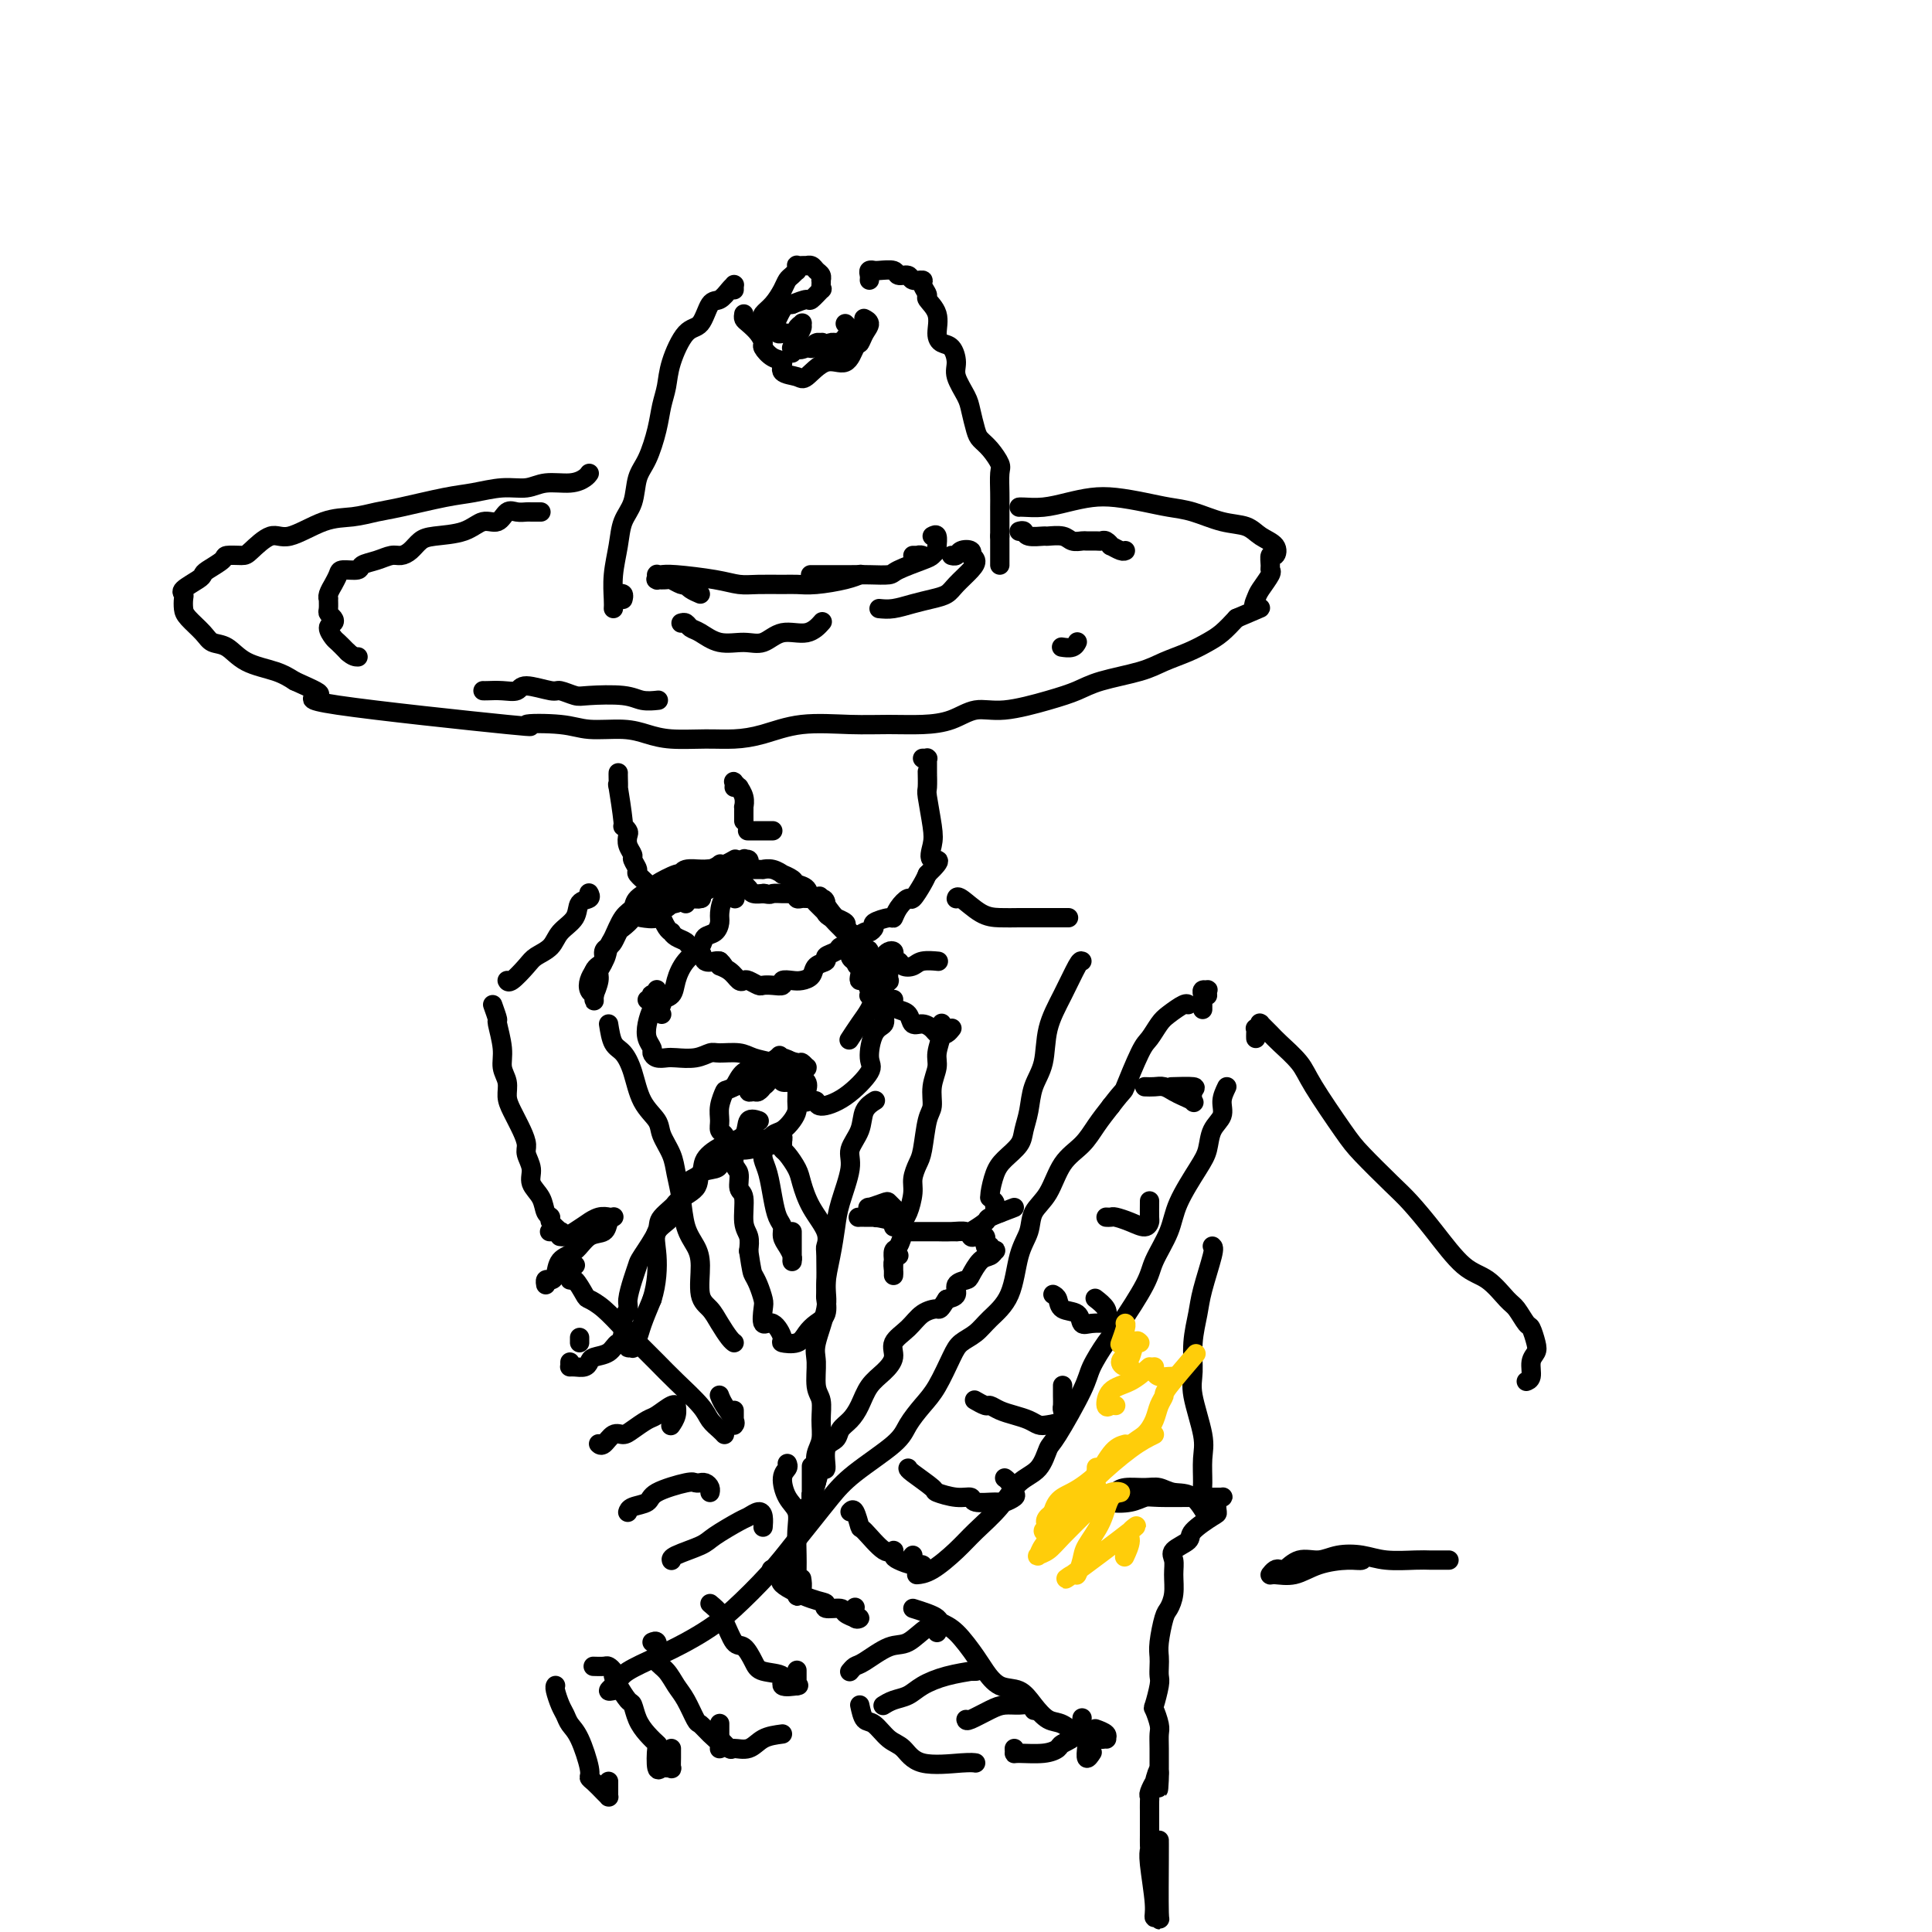 <svg viewBox='0 0 400 400' version='1.1' xmlns='http://www.w3.org/2000/svg' xmlns:xlink='http://www.w3.org/1999/xlink'><g fill='none' stroke='#000000' stroke-width='4' stroke-linecap='round' stroke-linejoin='round'><path d='M127,126c0.026,-0.427 0.052,-0.853 0,-2c-0.052,-1.147 -0.184,-3.013 0,-5c0.184,-1.987 0.682,-4.094 1,-6c0.318,-1.906 0.456,-3.611 1,-5c0.544,-1.389 1.493,-2.461 2,-4c0.507,-1.539 0.570,-3.545 1,-5c0.430,-1.455 1.227,-2.361 2,-4c0.773,-1.639 1.522,-4.012 2,-6c0.478,-1.988 0.684,-3.590 1,-5c0.316,-1.410 0.742,-2.627 1,-4c0.258,-1.373 0.348,-2.902 1,-5c0.652,-2.098 1.866,-4.765 3,-6c1.134,-1.235 2.188,-1.039 3,-2c0.812,-0.961 1.380,-3.080 2,-4c0.620,-0.920 1.290,-0.640 2,-1c0.710,-0.360 1.458,-1.361 2,-2c0.542,-0.639 0.877,-0.917 1,-1c0.123,-0.083 0.033,0.029 0,0c-0.033,-0.029 -0.009,-0.200 0,0c0.009,0.200 0.003,0.771 0,1c-0.003,0.229 -0.001,0.114 0,0'/><path d='M154,65c-0.062,0.355 -0.123,0.710 0,1c0.123,0.290 0.431,0.516 1,1c0.569,0.484 1.401,1.228 2,2c0.599,0.772 0.967,1.573 1,2c0.033,0.427 -0.268,0.482 0,1c0.268,0.518 1.106,1.501 2,2c0.894,0.499 1.845,0.514 2,1c0.155,0.486 -0.485,1.443 0,2c0.485,0.557 2.094,0.713 3,1c0.906,0.287 1.107,0.705 2,0c0.893,-0.705 2.476,-2.535 4,-3c1.524,-0.465 2.987,0.433 4,0c1.013,-0.433 1.574,-2.197 2,-3c0.426,-0.803 0.716,-0.646 1,-1c0.284,-0.354 0.561,-1.219 1,-2c0.439,-0.781 1.041,-1.480 1,-2c-0.041,-0.520 -0.726,-0.863 -1,-1c-0.274,-0.137 -0.137,-0.069 0,0'/><path d='M180,58c0.031,-0.309 0.062,-0.618 0,-1c-0.062,-0.382 -0.216,-0.835 0,-1c0.216,-0.165 0.802,-0.040 1,0c0.198,0.040 0.008,-0.004 0,0c-0.008,0.004 0.168,0.058 1,0c0.832,-0.058 2.322,-0.226 3,0c0.678,0.226 0.545,0.847 1,1c0.455,0.153 1.499,-0.162 2,0c0.501,0.162 0.458,0.802 1,1c0.542,0.198 1.670,-0.044 2,0c0.330,0.044 -0.136,0.375 0,1c0.136,0.625 0.876,1.544 1,2c0.124,0.456 -0.367,0.449 0,1c0.367,0.551 1.591,1.659 2,3c0.409,1.341 0.003,2.913 0,4c-0.003,1.087 0.398,1.688 1,2c0.602,0.312 1.404,0.336 2,1c0.596,0.664 0.986,1.967 1,3c0.014,1.033 -0.348,1.796 0,3c0.348,1.204 1.405,2.849 2,4c0.595,1.151 0.727,1.807 1,3c0.273,1.193 0.686,2.923 1,4c0.314,1.077 0.529,1.503 1,2c0.471,0.497 1.198,1.066 2,2c0.802,0.934 1.679,2.232 2,3c0.321,0.768 0.086,1.008 0,2c-0.086,0.992 -0.023,2.738 0,4c0.023,1.262 0.006,2.039 0,3c-0.006,0.961 -0.002,2.105 0,3c0.002,0.895 0.000,1.541 0,2c-0.000,0.459 -0.000,0.729 0,1'/><path d='M207,111c0.000,2.377 0.000,0.819 0,1c0.000,0.181 0.000,2.100 0,3c-0.000,0.900 0.000,0.781 0,1c-0.000,0.219 0.000,0.777 0,1c-0.000,0.223 0.000,0.112 0,0'/><path d='M128,123c-0.113,0.030 -0.226,0.061 0,0c0.226,-0.061 0.793,-0.212 1,0c0.207,0.212 0.056,0.789 0,1c-0.056,0.211 -0.015,0.057 0,0c0.015,-0.057 0.004,-0.015 0,0c-0.004,0.015 -0.001,0.004 0,0c0.001,-0.004 0.000,-0.001 0,0c-0.000,0.001 -0.000,0.001 0,0'/><path d='M122,98c-0.210,0.301 -0.420,0.602 -1,1c-0.580,0.398 -1.529,0.895 -3,1c-1.471,0.105 -3.463,-0.180 -5,0c-1.537,0.180 -2.620,0.826 -4,1c-1.380,0.174 -3.057,-0.122 -5,0c-1.943,0.122 -4.153,0.663 -6,1c-1.847,0.337 -3.331,0.469 -6,1c-2.669,0.531 -6.525,1.461 -9,2c-2.475,0.539 -3.571,0.688 -5,1c-1.429,0.312 -3.192,0.787 -5,1c-1.808,0.213 -3.662,0.162 -6,1c-2.338,0.838 -5.159,2.564 -7,3c-1.841,0.436 -2.701,-0.417 -4,0c-1.299,0.417 -3.038,2.104 -4,3c-0.962,0.896 -1.147,1.000 -2,1c-0.853,0.000 -2.373,-0.103 -3,0c-0.627,0.103 -0.361,0.413 -1,1c-0.639,0.587 -2.181,1.453 -3,2c-0.819,0.547 -0.913,0.776 -1,1c-0.087,0.224 -0.167,0.445 -1,1c-0.833,0.555 -2.418,1.446 -3,2c-0.582,0.554 -0.160,0.771 0,1c0.160,0.229 0.058,0.471 0,1c-0.058,0.529 -0.074,1.344 0,2c0.074,0.656 0.236,1.152 1,2c0.764,0.848 2.129,2.047 3,3c0.871,0.953 1.247,1.659 2,2c0.753,0.341 1.882,0.318 3,1c1.118,0.682 2.224,2.068 4,3c1.776,0.932 4.222,1.409 6,2c1.778,0.591 2.889,1.295 4,2'/><path d='M61,141c4.078,1.860 5.774,2.512 5,3c-0.774,0.488 -4.016,0.814 4,2c8.016,1.186 27.291,3.231 35,4c7.709,0.769 3.853,0.261 4,0c0.147,-0.261 4.297,-0.276 7,0c2.703,0.276 3.957,0.844 6,1c2.043,0.156 4.873,-0.101 7,0c2.127,0.101 3.550,0.561 5,1c1.450,0.439 2.929,0.856 5,1c2.071,0.144 4.736,0.014 7,0c2.264,-0.014 4.126,0.087 6,0c1.874,-0.087 3.760,-0.363 6,-1c2.240,-0.637 4.836,-1.637 8,-2c3.164,-0.363 6.897,-0.091 10,0c3.103,0.091 5.575,0.002 8,0c2.425,-0.002 4.804,0.085 7,0c2.196,-0.085 4.208,-0.340 6,-1c1.792,-0.660 3.364,-1.724 5,-2c1.636,-0.276 3.337,0.235 6,0c2.663,-0.235 6.290,-1.218 9,-2c2.710,-0.782 4.503,-1.364 6,-2c1.497,-0.636 2.697,-1.325 5,-2c2.303,-0.675 5.708,-1.335 8,-2c2.292,-0.665 3.470,-1.336 5,-2c1.530,-0.664 3.410,-1.322 5,-2c1.590,-0.678 2.890,-1.375 4,-2c1.110,-0.625 2.032,-1.179 3,-2c0.968,-0.821 1.984,-1.911 3,-3'/><path d='M256,128c6.947,-2.982 4.814,-1.937 4,-2c-0.814,-0.063 -0.309,-1.234 0,-2c0.309,-0.766 0.422,-1.127 1,-2c0.578,-0.873 1.622,-2.257 2,-3c0.378,-0.743 0.090,-0.846 0,-1c-0.090,-0.154 0.019,-0.358 0,-1c-0.019,-0.642 -0.167,-1.720 0,-2c0.167,-0.280 0.647,0.238 1,0c0.353,-0.238 0.577,-1.233 0,-2c-0.577,-0.767 -1.956,-1.305 -3,-2c-1.044,-0.695 -1.754,-1.548 -3,-2c-1.246,-0.452 -3.028,-0.503 -5,-1c-1.972,-0.497 -4.133,-1.440 -6,-2c-1.867,-0.560 -3.439,-0.736 -5,-1c-1.561,-0.264 -3.109,-0.617 -5,-1c-1.891,-0.383 -4.125,-0.796 -6,-1c-1.875,-0.204 -3.392,-0.198 -5,0c-1.608,0.198 -3.306,0.589 -5,1c-1.694,0.411 -3.382,0.842 -5,1c-1.618,0.158 -3.166,0.042 -4,0c-0.834,-0.042 -0.955,-0.011 -1,0c-0.045,0.011 -0.013,0.003 0,0c0.013,-0.003 0.006,-0.002 0,0'/><path d='M211,110c0.398,-0.114 0.796,-0.228 1,0c0.204,0.228 0.214,0.797 1,1c0.786,0.203 2.347,0.040 3,0c0.653,-0.040 0.397,0.042 1,0c0.603,-0.042 2.063,-0.207 3,0c0.937,0.207 1.350,0.788 2,1c0.650,0.212 1.536,0.056 2,0c0.464,-0.056 0.507,-0.011 1,0c0.493,0.011 1.437,-0.012 2,0c0.563,0.012 0.746,0.060 1,0c0.254,-0.060 0.580,-0.226 1,0c0.420,0.226 0.936,0.845 1,1c0.064,0.155 -0.323,-0.154 0,0c0.323,0.154 1.356,0.772 2,1c0.644,0.228 0.898,0.065 1,0c0.102,-0.065 0.051,-0.033 0,0'/><path d='M112,106c-0.779,0.005 -1.559,0.009 -2,0c-0.441,-0.009 -0.544,-0.032 -1,0c-0.456,0.032 -1.267,0.120 -2,0c-0.733,-0.120 -1.390,-0.450 -2,0c-0.610,0.450 -1.175,1.678 -2,2c-0.825,0.322 -1.912,-0.261 -3,0c-1.088,0.261 -2.179,1.366 -4,2c-1.821,0.634 -4.374,0.796 -6,1c-1.626,0.204 -2.325,0.450 -3,1c-0.675,0.550 -1.327,1.404 -2,2c-0.673,0.596 -1.369,0.934 -2,1c-0.631,0.066 -1.199,-0.141 -2,0c-0.801,0.141 -1.835,0.628 -3,1c-1.165,0.372 -2.459,0.629 -3,1c-0.541,0.371 -0.327,0.856 -1,1c-0.673,0.144 -2.232,-0.054 -3,0c-0.768,0.054 -0.746,0.361 -1,1c-0.254,0.639 -0.786,1.611 -1,2c-0.214,0.389 -0.110,0.193 0,0c0.110,-0.193 0.226,-0.385 0,0c-0.226,0.385 -0.793,1.346 -1,2c-0.207,0.654 -0.052,1.001 0,1c0.052,-0.001 0.001,-0.351 0,0c-0.001,0.351 0.048,1.402 0,2c-0.048,0.598 -0.192,0.741 0,1c0.192,0.259 0.719,0.632 1,1c0.281,0.368 0.316,0.731 0,1c-0.316,0.269 -0.982,0.443 -1,1c-0.018,0.557 0.610,1.496 1,2c0.390,0.504 0.540,0.573 1,1c0.460,0.427 1.230,1.214 2,2'/><path d='M72,135c1.067,1.000 1.733,1.000 2,1c0.267,-0.000 0.133,0.000 0,0'/><path d='M100,143c0.168,0.010 0.336,0.021 1,0c0.664,-0.021 1.825,-0.073 3,0c1.175,0.073 2.363,0.272 3,0c0.637,-0.272 0.722,-1.015 2,-1c1.278,0.015 3.749,0.788 5,1c1.251,0.212 1.282,-0.135 2,0c0.718,0.135 2.123,0.754 3,1c0.877,0.246 1.227,0.118 3,0c1.773,-0.118 4.970,-0.228 7,0c2.030,0.228 2.893,0.792 4,1c1.107,0.208 2.459,0.059 3,0c0.541,-0.059 0.270,-0.030 0,0'/><path d='M220,134c-0.196,-0.030 -0.392,-0.061 0,0c0.392,0.061 1.373,0.212 2,0c0.627,-0.212 0.900,-0.789 1,-1c0.100,-0.211 0.027,-0.057 0,0c-0.027,0.057 -0.008,0.016 0,0c0.008,-0.016 0.004,-0.008 0,0'/><path d='M141,129c0.347,-0.100 0.693,-0.199 1,0c0.307,0.199 0.574,0.697 1,1c0.426,0.303 1.011,0.413 2,1c0.989,0.587 2.382,1.652 4,2c1.618,0.348 3.460,-0.019 5,0c1.540,0.019 2.777,0.425 4,0c1.223,-0.425 2.431,-1.681 4,-2c1.569,-0.319 3.499,0.299 5,0c1.501,-0.299 2.572,-1.514 3,-2c0.428,-0.486 0.214,-0.243 0,0'/><path d='M182,126c0.915,0.088 1.829,0.176 3,0c1.171,-0.176 2.597,-0.617 4,-1c1.403,-0.383 2.783,-0.708 4,-1c1.217,-0.292 2.270,-0.552 3,-1c0.730,-0.448 1.137,-1.086 2,-2c0.863,-0.914 2.180,-2.105 3,-3c0.820,-0.895 1.141,-1.495 1,-2c-0.141,-0.505 -0.744,-0.916 -1,-1c-0.256,-0.084 -0.163,0.160 0,0c0.163,-0.160 0.397,-0.722 0,-1c-0.397,-0.278 -1.426,-0.270 -2,0c-0.574,0.270 -0.693,0.804 -1,1c-0.307,0.196 -0.802,0.056 -1,0c-0.198,-0.056 -0.099,-0.028 0,0'/><path d='M193,111c0.423,-0.224 0.845,-0.448 1,0c0.155,0.448 0.042,1.569 0,2c-0.042,0.431 -0.014,0.171 0,0c0.014,-0.171 0.015,-0.254 0,0c-0.015,0.254 -0.046,0.845 0,1c0.046,0.155 0.169,-0.126 0,0c-0.169,0.126 -0.632,0.661 -1,1c-0.368,0.339 -0.642,0.483 -2,1c-1.358,0.517 -3.799,1.406 -5,2c-1.201,0.594 -1.161,0.891 -2,1c-0.839,0.109 -2.558,0.029 -4,0c-1.442,-0.029 -2.607,-0.008 -4,0c-1.393,0.008 -3.012,0.002 -4,0c-0.988,-0.002 -1.343,-0.001 -2,0c-0.657,0.001 -1.616,0.000 -2,0c-0.384,-0.000 -0.192,-0.000 0,0'/><path d='M145,123c-0.728,-0.312 -1.456,-0.623 -2,-1c-0.544,-0.377 -0.904,-0.819 -1,-1c-0.096,-0.181 0.072,-0.101 0,0c-0.072,0.101 -0.383,0.223 -1,0c-0.617,-0.223 -1.538,-0.791 -2,-1c-0.462,-0.209 -0.463,-0.060 -1,0c-0.537,0.060 -1.608,0.030 -2,0c-0.392,-0.030 -0.105,-0.061 0,0c0.105,0.061 0.028,0.212 0,0c-0.028,-0.212 -0.008,-0.789 0,-1c0.008,-0.211 0.002,-0.057 0,0c-0.002,0.057 -0.001,0.015 0,0c0.001,-0.015 0.003,-0.004 0,0c-0.003,0.004 -0.010,0.000 0,0c0.010,-0.000 0.039,0.003 0,0c-0.039,-0.003 -0.146,-0.011 0,0c0.146,0.011 0.543,0.041 1,0c0.457,-0.041 0.972,-0.155 3,0c2.028,0.155 5.567,0.577 8,1c2.433,0.423 3.758,0.846 5,1c1.242,0.154 2.401,0.038 4,0c1.599,-0.038 3.637,0.000 5,0c1.363,-0.000 2.050,-0.039 3,0c0.950,0.039 2.162,0.155 4,0c1.838,-0.155 4.303,-0.580 6,-1c1.697,-0.420 2.628,-0.834 3,-1c0.372,-0.166 0.186,-0.083 0,0'/><path d='M189,115c0.415,0.000 0.830,0.000 1,0c0.170,-0.000 0.095,-0.001 0,0c-0.095,0.001 -0.211,0.004 0,0c0.211,-0.004 0.750,-0.015 1,0c0.250,0.015 0.211,0.056 0,0c-0.211,-0.056 -0.595,-0.207 -1,0c-0.405,0.207 -0.830,0.774 -1,1c-0.170,0.226 -0.085,0.113 0,0'/><path d='M158,67c0.046,-0.350 0.092,-0.699 0,-1c-0.092,-0.301 -0.323,-0.553 0,-1c0.323,-0.447 1.201,-1.090 2,-2c0.799,-0.910 1.521,-2.086 2,-3c0.479,-0.914 0.717,-1.565 1,-2c0.283,-0.435 0.612,-0.652 1,-1c0.388,-0.348 0.836,-0.825 1,-1c0.164,-0.175 0.044,-0.047 0,0c-0.044,0.047 -0.012,0.013 0,0c0.012,-0.013 0.003,-0.004 0,0c-0.003,0.004 -0.001,0.002 0,0c0.001,-0.002 0.000,-0.004 0,0c-0.000,0.004 -0.001,0.015 0,0c0.001,-0.015 0.003,-0.057 0,0c-0.003,0.057 -0.011,0.211 0,0c0.011,-0.211 0.041,-0.788 0,-1c-0.041,-0.212 -0.151,-0.058 0,0c0.151,0.058 0.565,0.018 1,0c0.435,-0.018 0.891,-0.016 1,0c0.109,0.016 -0.128,0.047 0,0c0.128,-0.047 0.623,-0.171 1,0c0.377,0.171 0.637,0.637 1,1c0.363,0.363 0.829,0.623 1,1c0.171,0.377 0.048,0.869 0,1c-0.048,0.131 -0.020,-0.101 0,0c0.020,0.101 0.032,0.534 0,1c-0.032,0.466 -0.108,0.965 0,1c0.108,0.035 0.400,-0.393 0,0c-0.400,0.393 -1.492,1.606 -2,2c-0.508,0.394 -0.431,-0.030 -1,0c-0.569,0.030 -1.785,0.515 -3,1'/><path d='M164,63c-0.955,0.138 -1.342,-0.016 -2,1c-0.658,1.016 -1.588,3.201 -2,4c-0.412,0.799 -0.306,0.213 0,0c0.306,-0.213 0.813,-0.053 1,0c0.187,0.053 0.054,0.000 0,0c-0.054,-0.000 -0.029,0.053 0,0c0.029,-0.053 0.060,-0.210 0,0c-0.060,0.210 -0.213,0.788 0,1c0.213,0.212 0.791,0.056 1,0c0.209,-0.056 0.050,-0.014 0,0c-0.050,0.014 0.010,0.001 0,0c-0.010,-0.001 -0.090,0.010 0,0c0.090,-0.010 0.349,-0.042 1,0c0.651,0.042 1.692,0.157 2,0c0.308,-0.157 -0.118,-0.585 0,-1c0.118,-0.415 0.779,-0.816 1,-1c0.221,-0.184 0.003,-0.150 0,0c-0.003,0.150 0.209,0.418 0,1c-0.209,0.582 -0.841,1.480 -1,2c-0.159,0.520 0.153,0.661 0,1c-0.153,0.339 -0.773,0.875 -1,1c-0.227,0.125 -0.062,-0.162 0,0c0.062,0.162 0.020,0.772 0,1c-0.020,0.228 -0.019,0.075 0,0c0.019,-0.075 0.057,-0.072 0,0c-0.057,0.072 -0.208,0.212 0,0c0.208,-0.212 0.774,-0.775 1,-1c0.226,-0.225 0.113,-0.113 0,0'/><path d='M165,72c0.234,0.778 1.320,0.223 2,0c0.680,-0.223 0.953,-0.112 1,0c0.047,0.112 -0.131,0.227 0,0c0.131,-0.227 0.573,-0.794 1,-1c0.427,-0.206 0.839,-0.051 1,0c0.161,0.051 0.072,-0.000 0,0c-0.072,0.000 -0.125,0.053 0,0c0.125,-0.053 0.430,-0.210 0,0c-0.430,0.210 -1.595,0.788 -2,1c-0.405,0.212 -0.048,0.057 0,0c0.048,-0.057 -0.211,-0.015 0,0c0.211,0.015 0.894,0.004 1,0c0.106,-0.004 -0.365,-0.001 0,0c0.365,0.001 1.566,0.001 2,0c0.434,-0.001 0.101,-0.004 0,0c-0.101,0.004 0.030,0.015 0,0c-0.030,-0.015 -0.222,-0.057 0,0c0.222,0.057 0.858,0.211 1,0c0.142,-0.211 -0.211,-0.789 0,-1c0.211,-0.211 0.985,-0.057 1,0c0.015,0.057 -0.728,0.015 -1,0c-0.272,-0.015 -0.073,-0.004 0,0c0.073,0.004 0.020,0.001 0,0c-0.020,-0.001 -0.005,-0.000 0,0c0.005,0.000 0.002,0.000 0,0c-0.002,-0.000 -0.001,-0.000 0,0c0.001,0.000 0.003,0.000 0,0c-0.003,-0.000 -0.011,-0.000 0,0c0.011,0.000 0.041,0.000 0,0c-0.041,-0.000 -0.155,-0.000 0,0c0.155,0.000 0.577,0.000 1,0'/><path d='M173,71c1.691,-0.364 1.918,-0.773 2,-1c0.082,-0.227 0.018,-0.271 0,0c-0.018,0.271 0.009,0.857 0,1c-0.009,0.143 -0.055,-0.158 0,0c0.055,0.158 0.211,0.775 0,1c-0.211,0.225 -0.789,0.059 -1,0c-0.211,-0.059 -0.057,-0.012 0,0c0.057,0.012 0.015,-0.011 0,0c-0.015,0.011 -0.004,0.054 0,0c0.004,-0.054 0.001,-0.207 0,0c-0.001,0.207 -0.000,0.773 0,1c0.000,0.227 0.000,0.113 0,0'/><path d='M175,67c0.445,0.447 0.890,0.894 1,1c0.110,0.106 -0.114,-0.129 0,0c0.114,0.129 0.566,0.623 1,1c0.434,0.377 0.848,0.637 1,1c0.152,0.363 0.041,0.828 0,1c-0.041,0.172 -0.012,0.049 0,0c0.012,-0.049 0.006,-0.025 0,0'/><path d='M128,160c-0.009,0.141 -0.017,0.282 0,1c0.017,0.718 0.061,2.014 0,2c-0.061,-0.014 -0.226,-1.336 0,0c0.226,1.336 0.844,5.330 1,7c0.156,1.670 -0.150,1.015 0,1c0.150,-0.015 0.757,0.611 1,1c0.243,0.389 0.122,0.542 0,1c-0.122,0.458 -0.245,1.221 0,2c0.245,0.779 0.858,1.575 1,2c0.142,0.425 -0.187,0.480 0,1c0.187,0.520 0.890,1.506 1,2c0.110,0.494 -0.374,0.497 0,1c0.374,0.503 1.607,1.505 2,2c0.393,0.495 -0.053,0.481 0,1c0.053,0.519 0.605,1.571 1,2c0.395,0.429 0.631,0.234 1,1c0.369,0.766 0.869,2.492 1,3c0.131,0.508 -0.107,-0.201 0,0c0.107,0.201 0.557,1.310 1,2c0.443,0.690 0.877,0.959 1,1c0.123,0.041 -0.065,-0.145 0,0c0.065,0.145 0.384,0.621 1,1c0.616,0.379 1.531,0.662 2,1c0.469,0.338 0.493,0.731 1,1c0.507,0.269 1.497,0.412 2,1c0.503,0.588 0.520,1.620 1,2c0.480,0.380 1.423,0.109 2,0c0.577,-0.109 0.789,-0.054 1,0'/><path d='M149,199c1.764,1.590 0.173,1.066 0,1c-0.173,-0.066 1.071,0.326 2,1c0.929,0.674 1.544,1.631 2,2c0.456,0.369 0.755,0.151 1,0c0.245,-0.151 0.438,-0.236 1,0c0.562,0.236 1.494,0.791 2,1c0.506,0.209 0.587,0.070 1,0c0.413,-0.070 1.160,-0.071 2,0c0.840,0.071 1.773,0.213 2,0c0.227,-0.213 -0.253,-0.782 0,-1c0.253,-0.218 1.239,-0.086 2,0c0.761,0.086 1.298,0.125 2,0c0.702,-0.125 1.568,-0.414 2,-1c0.432,-0.586 0.430,-1.467 1,-2c0.570,-0.533 1.711,-0.717 2,-1c0.289,-0.283 -0.276,-0.666 0,-1c0.276,-0.334 1.391,-0.619 2,-1c0.609,-0.381 0.712,-0.858 1,-1c0.288,-0.142 0.761,0.050 1,0c0.239,-0.050 0.243,-0.342 1,-1c0.757,-0.658 2.266,-1.683 3,-2c0.734,-0.317 0.694,0.074 1,0c0.306,-0.074 0.960,-0.614 1,-1c0.040,-0.386 -0.532,-0.619 0,-1c0.532,-0.381 2.169,-0.908 3,-1c0.831,-0.092 0.856,0.253 1,0c0.144,-0.253 0.406,-1.104 1,-2c0.594,-0.896 1.520,-1.838 2,-2c0.480,-0.162 0.514,0.456 1,0c0.486,-0.456 1.425,-1.988 2,-3c0.575,-1.012 0.788,-1.506 1,-2'/><path d='M192,181c3.944,-3.786 1.803,-2.752 1,-3c-0.803,-0.248 -0.268,-1.777 0,-3c0.268,-1.223 0.268,-2.141 0,-4c-0.268,-1.859 -0.804,-4.659 -1,-6c-0.196,-1.341 -0.053,-1.224 0,-2c0.053,-0.776 0.014,-2.446 0,-3c-0.014,-0.554 -0.004,0.009 0,0c0.004,-0.009 0.002,-0.591 0,-1c-0.002,-0.409 -0.004,-0.646 0,-1c0.004,-0.354 0.015,-0.827 0,-1c-0.015,-0.173 -0.056,-0.046 0,0c0.056,0.046 0.207,0.012 0,0c-0.207,-0.012 -0.774,-0.004 -1,0c-0.226,0.004 -0.113,0.002 0,0'/><path d='M152,178c0.193,-0.111 0.385,-0.222 0,0c-0.385,0.222 -1.348,0.777 -2,1c-0.652,0.223 -0.993,0.114 -1,0c-0.007,-0.114 0.322,-0.234 0,0c-0.322,0.234 -1.293,0.821 -2,1c-0.707,0.179 -1.149,-0.049 -2,0c-0.851,0.049 -2.110,0.376 -3,1c-0.890,0.624 -1.412,1.546 -2,2c-0.588,0.454 -1.242,0.439 -2,1c-0.758,0.561 -1.622,1.698 -2,2c-0.378,0.302 -0.272,-0.233 -1,0c-0.728,0.233 -2.289,1.232 -3,2c-0.711,0.768 -0.571,1.305 -1,2c-0.429,0.695 -1.425,1.547 -2,2c-0.575,0.453 -0.727,0.505 -1,1c-0.273,0.495 -0.666,1.431 -1,2c-0.334,0.569 -0.610,0.770 -1,1c-0.390,0.230 -0.893,0.490 -1,1c-0.107,0.510 0.182,1.272 0,2c-0.182,0.728 -0.833,1.424 -1,2c-0.167,0.576 0.151,1.034 0,2c-0.151,0.966 -0.773,2.442 -1,3c-0.227,0.558 -0.061,0.198 0,0c0.061,-0.198 0.017,-0.235 0,0c-0.017,0.235 -0.008,0.740 0,1c0.008,0.260 0.016,0.274 0,0c-0.016,-0.274 -0.054,-0.836 0,-1c0.054,-0.164 0.200,0.069 0,0c-0.200,-0.069 -0.746,-0.442 -1,-1c-0.254,-0.558 -0.215,-1.302 0,-2c0.215,-0.698 0.608,-1.349 1,-2'/><path d='M123,201c0.402,-1.061 1.407,-1.215 2,-2c0.593,-0.785 0.772,-2.202 1,-3c0.228,-0.798 0.503,-0.977 1,-2c0.497,-1.023 1.215,-2.889 2,-4c0.785,-1.111 1.636,-1.468 2,-2c0.364,-0.532 0.241,-1.238 1,-2c0.759,-0.762 2.400,-1.581 3,-2c0.600,-0.419 0.158,-0.438 1,-1c0.842,-0.562 2.968,-1.667 4,-2c1.032,-0.333 0.969,0.107 1,0c0.031,-0.107 0.156,-0.761 1,-1c0.844,-0.239 2.406,-0.064 3,0c0.594,0.064 0.218,0.016 0,0c-0.218,-0.016 -0.279,-0.001 0,0c0.279,0.001 0.898,-0.014 1,0c0.102,0.014 -0.313,0.056 0,0c0.313,-0.056 1.353,-0.212 2,0c0.647,0.212 0.900,0.791 1,1c0.100,0.209 0.048,0.046 0,0c-0.048,-0.046 -0.092,0.024 0,0c0.092,-0.024 0.320,-0.144 0,0c-0.320,0.144 -1.188,0.550 -2,1c-0.812,0.450 -1.566,0.944 -2,1c-0.434,0.056 -0.547,-0.325 -1,0c-0.453,0.325 -1.246,1.355 -2,2c-0.754,0.645 -1.468,0.905 -2,1c-0.532,0.095 -0.883,0.025 -1,0c-0.117,-0.025 -0.000,-0.007 0,0c0.000,0.007 -0.115,0.002 0,0c0.115,-0.002 0.462,-0.001 1,0c0.538,0.001 1.269,0.000 2,0'/><path d='M142,186c0.970,-0.101 1.896,-0.353 3,-1c1.104,-0.647 2.387,-1.690 3,-2c0.613,-0.310 0.558,0.113 1,0c0.442,-0.113 1.383,-0.763 2,-1c0.617,-0.237 0.912,-0.060 1,0c0.088,0.060 -0.029,0.002 0,0c0.029,-0.002 0.204,0.052 0,0c-0.204,-0.052 -0.787,-0.210 -1,0c-0.213,0.210 -0.057,0.788 0,1c0.057,0.212 0.014,0.057 0,0c-0.014,-0.057 -0.000,-0.015 0,0c0.000,0.015 -0.014,0.004 0,0c0.014,-0.004 0.056,-0.001 0,0c-0.056,0.001 -0.208,0.001 0,0c0.208,-0.001 0.778,-0.001 1,0c0.222,0.001 0.096,0.003 0,0c-0.096,-0.003 -0.162,-0.012 0,0c0.162,0.012 0.553,0.046 0,0c-0.553,-0.046 -2.051,-0.170 -3,0c-0.949,0.170 -1.350,0.634 -2,1c-0.650,0.366 -1.550,0.634 -2,1c-0.450,0.366 -0.449,0.829 -1,1c-0.551,0.171 -1.654,0.050 -2,0c-0.346,-0.050 0.065,-0.027 0,0c-0.065,0.027 -0.605,0.059 -1,0c-0.395,-0.059 -0.645,-0.208 -1,0c-0.355,0.208 -0.816,0.774 -1,1c-0.184,0.226 -0.091,0.112 0,0c0.091,-0.112 0.178,-0.222 0,0c-0.178,0.222 -0.622,0.778 -1,1c-0.378,0.222 -0.689,0.111 -1,0'/><path d='M137,188c-2.392,1.094 -1.371,0.829 -1,1c0.371,0.171 0.093,0.778 0,1c-0.093,0.222 -0.001,0.059 0,0c0.001,-0.059 -0.090,-0.016 0,0c0.090,0.016 0.361,0.004 0,0c-0.361,-0.004 -1.354,0.001 -2,0c-0.646,-0.001 -0.946,-0.007 -1,0c-0.054,0.007 0.138,0.027 0,0c-0.138,-0.027 -0.606,-0.103 0,0c0.606,0.103 2.285,0.383 3,0c0.715,-0.383 0.467,-1.430 1,-2c0.533,-0.570 1.848,-0.664 3,-1c1.152,-0.336 2.141,-0.913 3,-1c0.859,-0.087 1.587,0.316 2,0c0.413,-0.316 0.511,-1.353 1,-2c0.489,-0.647 1.370,-0.905 2,-1c0.630,-0.095 1.010,-0.025 1,0c-0.010,0.025 -0.408,0.007 0,0c0.408,-0.007 1.624,-0.002 2,0c0.376,0.002 -0.088,0.001 0,0c0.088,-0.001 0.726,-0.001 1,0c0.274,0.001 0.182,0.003 0,0c-0.182,-0.003 -0.453,-0.011 0,0c0.453,0.011 1.631,0.041 2,0c0.369,-0.041 -0.073,-0.155 0,0c0.073,0.155 0.659,0.578 1,1c0.341,0.422 0.438,0.845 1,1c0.562,0.155 1.589,0.044 2,0c0.411,-0.044 0.205,-0.022 0,0'/><path d='M158,185c1.737,0.309 1.580,0.082 2,0c0.420,-0.082 1.418,-0.018 2,0c0.582,0.018 0.747,-0.009 1,0c0.253,0.009 0.592,0.055 1,0c0.408,-0.055 0.883,-0.211 1,0c0.117,0.211 -0.125,0.790 0,1c0.125,0.210 0.616,0.050 1,0c0.384,-0.050 0.661,0.010 1,0c0.339,-0.010 0.740,-0.090 1,0c0.260,0.090 0.379,0.349 1,1c0.621,0.651 1.743,1.694 2,2c0.257,0.306 -0.352,-0.126 0,0c0.352,0.126 1.666,0.808 2,1c0.334,0.192 -0.310,-0.106 0,0c0.310,0.106 1.574,0.617 2,1c0.426,0.383 0.013,0.639 0,1c-0.013,0.361 0.375,0.829 1,2c0.625,1.171 1.487,3.046 2,4c0.513,0.954 0.677,0.988 1,1c0.323,0.012 0.804,0.003 1,0c0.196,-0.003 0.106,-0.002 0,0c-0.106,0.002 -0.227,0.003 0,0c0.227,-0.003 0.801,-0.010 1,0c0.199,0.010 0.023,0.036 0,0c-0.023,-0.036 0.107,-0.133 0,0c-0.107,0.133 -0.452,0.497 -1,0c-0.548,-0.497 -1.299,-1.856 -2,-3c-0.701,-1.144 -1.350,-2.072 -2,-3'/><path d='M176,193c-1.274,-1.369 -1.958,-1.792 -3,-3c-1.042,-1.208 -2.440,-3.202 -3,-4c-0.560,-0.798 -0.280,-0.399 0,0'/><path d='M155,180c-0.030,-0.311 -0.059,-0.621 0,-1c0.059,-0.379 0.208,-0.826 0,-1c-0.208,-0.174 -0.773,-0.075 -1,0c-0.227,0.075 -0.115,0.125 0,0c0.115,-0.125 0.233,-0.426 0,0c-0.233,0.426 -0.816,1.578 -1,2c-0.184,0.422 0.032,0.113 0,0c-0.032,-0.113 -0.311,-0.030 0,0c0.311,0.030 1.213,0.007 2,0c0.787,-0.007 1.459,0.002 2,0c0.541,-0.002 0.952,-0.015 1,0c0.048,0.015 -0.267,0.060 0,0c0.267,-0.060 1.117,-0.223 2,0c0.883,0.223 1.799,0.832 2,1c0.201,0.168 -0.312,-0.105 0,0c0.312,0.105 1.449,0.588 2,1c0.551,0.412 0.516,0.753 1,1c0.484,0.247 1.488,0.398 2,1c0.512,0.602 0.532,1.653 1,2c0.468,0.347 1.382,-0.009 2,0c0.618,0.009 0.939,0.384 1,1c0.061,0.616 -0.139,1.475 0,2c0.139,0.525 0.615,0.718 1,1c0.385,0.282 0.677,0.653 1,1c0.323,0.347 0.675,0.669 1,1c0.325,0.331 0.622,0.670 1,1c0.378,0.330 0.836,0.652 1,1c0.164,0.348 0.034,0.722 0,1c-0.034,0.278 0.029,0.459 0,1c-0.029,0.541 -0.151,1.440 0,2c0.151,0.560 0.576,0.780 1,1'/><path d='M177,199c0.868,1.823 0.039,0.381 0,0c-0.039,-0.381 0.711,0.298 1,1c0.289,0.702 0.116,1.427 0,2c-0.116,0.573 -0.174,0.995 0,1c0.174,0.005 0.582,-0.405 1,0c0.418,0.405 0.848,1.625 1,2c0.152,0.375 0.027,-0.096 0,0c-0.027,0.096 0.043,0.759 0,1c-0.043,0.241 -0.200,0.062 0,0c0.200,-0.062 0.756,-0.005 1,0c0.244,0.005 0.174,-0.041 0,0c-0.174,0.041 -0.453,0.171 0,0c0.453,-0.171 1.638,-0.642 2,-1c0.362,-0.358 -0.099,-0.604 0,-1c0.099,-0.396 0.759,-0.941 1,-1c0.241,-0.059 0.065,0.369 0,0c-0.065,-0.369 -0.019,-1.534 0,-2c0.019,-0.466 0.009,-0.233 0,0'/><path d='M145,186c0.196,0.002 0.392,0.004 0,0c-0.392,-0.004 -1.373,-0.015 -2,0c-0.627,0.015 -0.900,0.057 -1,0c-0.100,-0.057 -0.027,-0.211 0,0c0.027,0.211 0.007,0.788 0,1c-0.007,0.212 -0.002,0.061 0,0c0.002,-0.061 0.001,-0.030 0,0'/><path d='M152,163c0.033,-0.389 0.065,-0.778 0,-1c-0.065,-0.222 -0.228,-0.276 0,0c0.228,0.276 0.846,0.882 1,1c0.154,0.118 -0.155,-0.253 0,0c0.155,0.253 0.774,1.128 1,2c0.226,0.872 0.061,1.740 0,2c-0.061,0.260 -0.016,-0.088 0,0c0.016,0.088 0.004,0.611 0,1c-0.004,0.389 -0.001,0.643 0,1c0.001,0.357 0.000,0.816 0,1c-0.000,0.184 -0.000,0.092 0,0'/><path d='M155,172c-0.202,0.000 -0.404,0.000 0,0c0.404,0.000 1.415,0.000 2,0c0.585,0.000 0.745,0.000 1,0c0.255,0.000 0.604,0.000 1,0c0.396,0.000 0.838,-0.000 1,0c0.162,0.000 0.044,0.000 0,0c-0.044,0.000 -0.012,0.000 0,0c0.012,0.000 0.006,0.000 0,0'/><path d='M137,210c0.000,0.000 0.000,0.000 0,0c0.000,0.000 0.000,0.000 0,0'/><path d='M138,206c-0.024,0.023 -0.048,0.046 0,0c0.048,-0.046 0.167,-0.161 0,0c-0.167,0.161 -0.620,0.599 -1,1c-0.380,0.401 -0.686,0.766 -1,1c-0.314,0.234 -0.635,0.339 -1,1c-0.365,0.661 -0.775,1.880 -1,3c-0.225,1.120 -0.264,2.143 0,3c0.264,0.857 0.831,1.550 1,2c0.169,0.450 -0.062,0.658 0,1c0.062,0.342 0.415,0.820 1,1c0.585,0.180 1.401,0.063 2,0c0.599,-0.063 0.983,-0.070 2,0c1.017,0.070 2.669,0.218 4,0c1.331,-0.218 2.340,-0.802 3,-1c0.660,-0.198 0.971,-0.011 2,0c1.029,0.011 2.777,-0.155 4,0c1.223,0.155 1.920,0.630 3,1c1.080,0.370 2.542,0.635 4,1c1.458,0.365 2.912,0.830 4,1c1.088,0.170 1.809,0.047 2,0c0.191,-0.047 -0.149,-0.017 0,0c0.149,0.017 0.785,0.019 1,0c0.215,-0.019 0.008,-0.061 0,0c-0.008,0.061 0.183,0.225 0,0c-0.183,-0.225 -0.741,-0.838 -1,-1c-0.259,-0.162 -0.219,0.126 -1,0c-0.781,-0.126 -2.383,-0.666 -3,-1c-0.617,-0.334 -0.248,-0.461 -1,0c-0.752,0.461 -2.626,1.509 -4,2c-1.374,0.491 -2.250,0.426 -3,1c-0.750,0.574 -1.375,1.787 -2,3'/><path d='M152,225c-1.938,1.013 -1.784,0.547 -2,1c-0.216,0.453 -0.802,1.827 -1,3c-0.198,1.173 -0.008,2.146 0,3c0.008,0.854 -0.165,1.588 0,2c0.165,0.412 0.667,0.501 1,1c0.333,0.499 0.498,1.409 1,2c0.502,0.591 1.342,0.864 2,1c0.658,0.136 1.136,0.136 2,0c0.864,-0.136 2.116,-0.407 3,-1c0.884,-0.593 1.400,-1.509 2,-2c0.600,-0.491 1.286,-0.559 2,-1c0.714,-0.441 1.458,-1.257 2,-2c0.542,-0.743 0.884,-1.413 1,-2c0.116,-0.587 0.007,-1.089 0,-2c-0.007,-0.911 0.088,-2.229 0,-3c-0.088,-0.771 -0.360,-0.993 -1,-1c-0.640,-0.007 -1.649,0.202 -2,0c-0.351,-0.202 -0.044,-0.815 0,-1c0.044,-0.185 -0.175,0.060 -1,0c-0.825,-0.060 -2.257,-0.423 -3,0c-0.743,0.423 -0.799,1.631 -1,2c-0.201,0.369 -0.547,-0.101 -1,0c-0.453,0.101 -1.012,0.774 -1,1c0.012,0.226 0.596,0.005 1,0c0.404,-0.005 0.629,0.207 1,0c0.371,-0.207 0.887,-0.832 1,-1c0.113,-0.168 -0.177,0.121 0,0c0.177,-0.121 0.821,-0.651 1,-1c0.179,-0.349 -0.106,-0.517 0,-1c0.106,-0.483 0.602,-1.281 1,-2c0.398,-0.719 0.699,-1.360 1,-2'/><path d='M161,219c0.771,-0.928 0.200,-0.246 0,0c-0.200,0.246 -0.027,0.058 0,0c0.027,-0.058 -0.090,0.015 0,0c0.090,-0.015 0.388,-0.118 1,0c0.612,0.118 1.537,0.456 2,1c0.463,0.544 0.463,1.294 1,2c0.537,0.706 1.611,1.366 2,2c0.389,0.634 0.094,1.240 0,2c-0.094,0.760 0.013,1.672 0,2c-0.013,0.328 -0.147,0.071 0,0c0.147,-0.071 0.577,0.045 1,0c0.423,-0.045 0.841,-0.250 1,0c0.159,0.250 0.058,0.953 1,1c0.942,0.047 2.925,-0.564 5,-2c2.075,-1.436 4.240,-3.697 5,-5c0.760,-1.303 0.113,-1.648 0,-3c-0.113,-1.352 0.306,-3.713 1,-5c0.694,-1.287 1.661,-1.501 2,-2c0.339,-0.499 0.049,-1.283 0,-2c-0.049,-0.717 0.145,-1.368 0,-2c-0.145,-0.632 -0.627,-1.244 -1,-2c-0.373,-0.756 -0.637,-1.654 -1,-3c-0.363,-1.346 -0.826,-3.139 -1,-4c-0.174,-0.861 -0.058,-0.792 0,-1c0.058,-0.208 0.057,-0.695 0,-1c-0.057,-0.305 -0.169,-0.428 0,0c0.169,0.428 0.620,1.408 1,2c0.380,0.592 0.690,0.796 1,1'/><path d='M182,200c-0.091,-1.216 0.180,1.745 0,3c-0.180,1.255 -0.812,0.802 -1,1c-0.188,0.198 0.068,1.045 0,2c-0.068,0.955 -0.462,2.019 -1,3c-0.538,0.981 -1.222,1.880 -2,3c-0.778,1.120 -1.651,2.463 -2,3c-0.349,0.537 -0.175,0.269 0,0'/><path d='M156,234c0.031,-0.309 0.063,-0.618 0,-1c-0.063,-0.382 -0.220,-0.837 0,-1c0.220,-0.163 0.818,-0.034 1,0c0.182,0.034 -0.053,-0.028 0,0c0.053,0.028 0.396,0.146 0,0c-0.396,-0.146 -1.529,-0.555 -2,0c-0.471,0.555 -0.281,2.073 -1,3c-0.719,0.927 -2.346,1.261 -4,2c-1.654,0.739 -3.334,1.882 -4,3c-0.666,1.118 -0.319,2.211 -1,3c-0.681,0.789 -2.389,1.272 -3,2c-0.611,0.728 -0.125,1.699 -1,3c-0.875,1.301 -3.113,2.931 -4,4c-0.887,1.069 -0.424,1.578 -1,3c-0.576,1.422 -2.192,3.756 -3,5c-0.808,1.244 -0.809,1.398 -1,2c-0.191,0.602 -0.573,1.653 -1,3c-0.427,1.347 -0.899,2.991 -1,4c-0.101,1.009 0.169,1.384 0,2c-0.169,0.616 -0.779,1.475 -1,2c-0.221,0.525 -0.055,0.718 0,1c0.055,0.282 -0.000,0.654 0,1c0.000,0.346 0.057,0.667 0,1c-0.057,0.333 -0.226,0.679 0,1c0.226,0.321 0.848,0.616 1,1c0.152,0.384 -0.167,0.856 0,1c0.167,0.144 0.821,-0.039 1,0c0.179,0.039 -0.117,0.299 0,0c0.117,-0.299 0.647,-1.157 1,-2c0.353,-0.843 0.529,-1.669 1,-3c0.471,-1.331 1.235,-3.165 2,-5'/><path d='M135,269c1.049,-3.320 1.172,-6.621 1,-9c-0.172,-2.379 -0.637,-3.835 0,-5c0.637,-1.165 2.377,-2.038 3,-3c0.623,-0.962 0.128,-2.012 1,-3c0.872,-0.988 3.109,-1.915 4,-3c0.891,-1.085 0.435,-2.329 1,-3c0.565,-0.671 2.151,-0.768 3,-1c0.849,-0.232 0.959,-0.598 1,-1c0.041,-0.402 0.011,-0.839 0,-1c-0.011,-0.161 -0.003,-0.044 0,0c0.003,0.044 0.001,0.016 0,0c-0.001,-0.016 -0.000,-0.019 0,0c0.000,0.019 0.000,0.059 0,0c-0.000,-0.059 -0.001,-0.216 0,0c0.001,0.216 0.004,0.805 0,1c-0.004,0.195 -0.015,-0.003 0,0c0.015,0.003 0.056,0.207 0,0c-0.056,-0.207 -0.208,-0.825 0,-1c0.208,-0.175 0.778,0.094 1,0c0.222,-0.094 0.097,-0.551 0,-1c-0.097,-0.449 -0.165,-0.890 0,-1c0.165,-0.110 0.565,0.110 1,0c0.435,-0.110 0.905,-0.552 1,0c0.095,0.552 -0.186,2.098 0,3c0.186,0.902 0.838,1.161 1,2c0.162,0.839 -0.167,2.258 0,3c0.167,0.742 0.828,0.807 1,2c0.172,1.193 -0.146,3.513 0,5c0.146,1.487 0.756,2.139 1,3c0.244,0.861 0.122,1.930 0,3'/><path d='M155,259c0.646,4.304 0.760,4.563 1,5c0.240,0.437 0.606,1.053 1,2c0.394,0.947 0.818,2.226 1,3c0.182,0.774 0.123,1.044 0,2c-0.123,0.956 -0.310,2.597 0,3c0.310,0.403 1.119,-0.434 2,0c0.881,0.434 1.835,2.138 2,3c0.165,0.862 -0.460,0.881 0,1c0.460,0.119 2.004,0.336 3,0c0.996,-0.336 1.444,-1.226 2,-2c0.556,-0.774 1.221,-1.434 2,-2c0.779,-0.566 1.672,-1.039 2,-2c0.328,-0.961 0.090,-2.408 0,-3c-0.090,-0.592 -0.034,-0.327 0,-2c0.034,-1.673 0.044,-5.284 0,-7c-0.044,-1.716 -0.143,-1.536 0,-2c0.143,-0.464 0.529,-1.571 0,-3c-0.529,-1.429 -1.974,-3.181 -3,-5c-1.026,-1.819 -1.634,-3.705 -2,-5c-0.366,-1.295 -0.490,-2.001 -1,-3c-0.510,-0.999 -1.405,-2.293 -2,-3c-0.595,-0.707 -0.891,-0.826 -1,-1c-0.109,-0.174 -0.033,-0.401 0,-1c0.033,-0.599 0.021,-1.568 0,-2c-0.021,-0.432 -0.052,-0.326 0,0c0.052,0.326 0.186,0.873 0,1c-0.186,0.127 -0.691,-0.165 -1,0c-0.309,0.165 -0.423,0.786 -1,1c-0.577,0.214 -1.617,0.019 -2,0c-0.383,-0.019 -0.109,0.137 0,0c0.109,-0.137 0.055,-0.569 0,-1'/><path d='M158,236c-0.618,0.181 -0.163,0.133 0,0c0.163,-0.133 0.033,-0.350 0,0c-0.033,0.350 0.032,1.266 0,2c-0.032,0.734 -0.162,1.285 0,2c0.162,0.715 0.617,1.595 1,3c0.383,1.405 0.694,3.335 1,5c0.306,1.665 0.608,3.066 1,4c0.392,0.934 0.876,1.403 1,2c0.124,0.597 -0.110,1.322 0,2c0.110,0.678 0.565,1.308 1,2c0.435,0.692 0.848,1.446 1,2c0.152,0.554 0.041,0.907 0,1c-0.041,0.093 -0.011,-0.073 0,0c0.011,0.073 0.003,0.384 0,0c-0.003,-0.384 -0.001,-1.462 0,-2c0.001,-0.538 0.000,-0.536 0,-1c-0.000,-0.464 -0.000,-1.394 0,-2c0.000,-0.606 0.000,-0.887 0,-1c-0.000,-0.113 -0.000,-0.056 0,0'/><path d='M183,199c-0.083,-0.315 -0.167,-0.630 0,-1c0.167,-0.370 0.584,-0.794 1,-1c0.416,-0.206 0.832,-0.195 1,0c0.168,0.195 0.090,0.575 0,1c-0.090,0.425 -0.191,0.895 0,1c0.191,0.105 0.675,-0.154 1,0c0.325,0.154 0.490,0.721 1,1c0.510,0.279 1.366,0.271 2,0c0.634,-0.271 1.046,-0.805 2,-1c0.954,-0.195 2.449,-0.053 3,0c0.551,0.053 0.157,0.015 0,0c-0.157,-0.015 -0.079,-0.008 0,0'/><path d='M198,186c0.005,-0.022 0.009,-0.044 0,0c-0.009,0.044 -0.032,0.155 0,0c0.032,-0.155 0.118,-0.578 1,0c0.882,0.578 2.560,2.155 4,3c1.440,0.845 2.642,0.959 4,1c1.358,0.041 2.872,0.011 4,0c1.128,-0.011 1.869,-0.003 3,0c1.131,0.003 2.651,0.001 4,0c1.349,-0.001 2.528,-0.000 3,0c0.472,0.000 0.236,0.000 0,0'/><path d='M224,199c-0.170,-0.093 -0.339,-0.186 -1,1c-0.661,1.186 -1.812,3.650 -3,6c-1.188,2.350 -2.413,4.586 -3,7c-0.587,2.414 -0.537,5.006 -1,7c-0.463,1.994 -1.440,3.391 -2,5c-0.560,1.609 -0.703,3.430 -1,5c-0.297,1.570 -0.749,2.890 -1,4c-0.251,1.110 -0.302,2.010 -1,3c-0.698,0.990 -2.045,2.068 -3,3c-0.955,0.932 -1.520,1.717 -2,3c-0.480,1.283 -0.876,3.065 -1,4c-0.124,0.935 0.023,1.025 0,1c-0.023,-0.025 -0.216,-0.164 0,0c0.216,0.164 0.841,0.632 1,1c0.159,0.368 -0.150,0.638 0,1c0.150,0.362 0.757,0.818 1,1c0.243,0.182 0.121,0.091 0,0'/><path d='M185,207c-0.004,0.023 -0.008,0.046 0,0c0.008,-0.046 0.029,-0.162 0,0c-0.029,0.162 -0.107,0.603 0,1c0.107,0.397 0.400,0.750 1,1c0.600,0.250 1.509,0.396 2,1c0.491,0.604 0.565,1.664 1,2c0.435,0.336 1.229,-0.053 2,0c0.771,0.053 1.517,0.546 2,1c0.483,0.454 0.704,0.867 1,1c0.296,0.133 0.667,-0.016 1,0c0.333,0.016 0.628,0.197 1,0c0.372,-0.197 0.821,-0.770 1,-1c0.179,-0.230 0.090,-0.115 0,0'/><path d='M195,212c-0.033,-0.123 -0.065,-0.246 0,0c0.065,0.246 0.229,0.860 0,2c-0.229,1.140 -0.849,2.805 -1,4c-0.151,1.195 0.167,1.920 0,3c-0.167,1.080 -0.818,2.515 -1,4c-0.182,1.485 0.105,3.020 0,4c-0.105,0.980 -0.602,1.405 -1,3c-0.398,1.595 -0.698,4.360 -1,6c-0.302,1.640 -0.607,2.155 -1,3c-0.393,0.845 -0.875,2.021 -1,3c-0.125,0.979 0.107,1.762 0,3c-0.107,1.238 -0.554,2.933 -1,4c-0.446,1.067 -0.890,1.508 -1,2c-0.110,0.492 0.114,1.035 0,2c-0.114,0.965 -0.566,2.352 -1,3c-0.434,0.648 -0.848,0.556 -1,1c-0.152,0.444 -0.041,1.425 0,2c0.041,0.575 0.011,0.743 0,1c-0.011,0.257 -0.003,0.603 0,1c0.003,0.397 -0.000,0.846 0,1c0.000,0.154 0.004,0.013 0,0c-0.004,-0.013 -0.015,0.102 0,0c0.015,-0.102 0.057,-0.419 0,-1c-0.057,-0.581 -0.211,-1.424 0,-2c0.211,-0.576 0.788,-0.886 1,-1c0.212,-0.114 0.061,-0.033 0,0c-0.061,0.033 -0.030,0.016 0,0'/><path d='M185,250c0.107,0.105 0.215,0.209 0,0c-0.215,-0.209 -0.751,-0.732 -1,-1c-0.249,-0.268 -0.211,-0.282 -1,0c-0.789,0.282 -2.403,0.859 -3,1c-0.597,0.141 -0.175,-0.155 0,0c0.175,0.155 0.105,0.759 0,1c-0.105,0.241 -0.245,0.117 0,0c0.245,-0.117 0.875,-0.228 1,0c0.125,0.228 -0.253,0.793 0,1c0.253,0.207 1.139,0.055 2,0c0.861,-0.055 1.696,-0.015 2,0c0.304,0.015 0.075,0.004 0,0c-0.075,-0.004 0.003,-0.001 0,0c-0.003,0.001 -0.085,0.000 0,0c0.085,-0.000 0.339,-0.000 0,0c-0.339,0.000 -1.271,-0.000 -2,0c-0.729,0.000 -1.255,0.000 -2,0c-0.745,-0.000 -1.709,-0.001 -2,0c-0.291,0.001 0.091,0.003 0,0c-0.091,-0.003 -0.655,-0.011 -1,0c-0.345,0.011 -0.471,0.042 0,0c0.471,-0.042 1.539,-0.155 3,0c1.461,0.155 3.317,0.580 4,1c0.683,0.420 0.195,0.834 0,1c-0.195,0.166 -0.098,0.083 0,0'/><path d='M210,250c-2.088,0.793 -4.176,1.585 -5,2c-0.824,0.415 -0.386,0.451 -1,1c-0.614,0.549 -2.282,1.611 -3,2c-0.718,0.389 -0.486,0.104 -1,0c-0.514,-0.104 -1.772,-0.028 -2,0c-0.228,0.028 0.576,0.007 0,0c-0.576,-0.007 -2.533,-0.002 -4,0c-1.467,0.002 -2.445,0.001 -3,0c-0.555,-0.001 -0.687,-0.000 -1,0c-0.313,0.000 -0.806,0.000 -1,0c-0.194,-0.000 -0.089,-0.000 0,0c0.089,0.000 0.162,0.000 0,0c-0.162,-0.000 -0.559,-0.001 0,0c0.559,0.001 2.072,0.004 3,0c0.928,-0.004 1.269,-0.015 2,0c0.731,0.015 1.850,0.054 3,0c1.150,-0.054 2.332,-0.203 3,0c0.668,0.203 0.824,0.757 1,1c0.176,0.243 0.372,0.174 1,0c0.628,-0.174 1.689,-0.453 2,0c0.311,0.453 -0.126,1.637 0,2c0.126,0.363 0.816,-0.095 1,0c0.184,0.095 -0.138,0.744 0,1c0.138,0.256 0.738,0.117 1,0c0.262,-0.117 0.188,-0.214 0,0c-0.188,0.214 -0.489,0.739 -1,1c-0.511,0.261 -1.232,0.259 -2,1c-0.768,0.741 -1.584,2.226 -2,3c-0.416,0.774 -0.431,0.836 -1,1c-0.569,0.164 -1.692,0.429 -2,1c-0.308,0.571 0.198,1.449 0,2c-0.198,0.551 -1.099,0.776 -2,1'/><path d='M196,269c-1.544,2.442 -1.403,2.047 -2,2c-0.597,-0.047 -1.930,0.256 -3,1c-1.070,0.744 -1.876,1.931 -3,3c-1.124,1.069 -2.566,2.022 -3,3c-0.434,0.978 0.141,1.981 0,3c-0.141,1.019 -0.997,2.055 -2,3c-1.003,0.945 -2.151,1.801 -3,3c-0.849,1.199 -1.398,2.741 -2,4c-0.602,1.259 -1.257,2.234 -2,3c-0.743,0.766 -1.575,1.323 -2,2c-0.425,0.677 -0.442,1.473 -1,2c-0.558,0.527 -1.656,0.785 -2,2c-0.344,1.215 0.065,3.387 0,4c-0.065,0.613 -0.606,-0.333 -1,0c-0.394,0.333 -0.641,1.945 -1,3c-0.359,1.055 -0.828,1.551 -1,2c-0.172,0.449 -0.046,0.849 0,1c0.046,0.151 0.012,0.054 0,0c-0.012,-0.054 -0.003,-0.064 0,0c0.003,0.064 0.001,0.203 0,0c-0.001,-0.203 -0.000,-0.747 0,-2c0.000,-1.253 0.000,-3.215 0,-4c-0.000,-0.785 -0.000,-0.392 0,0'/><path d='M181,228c0.213,-0.132 0.427,-0.265 0,0c-0.427,0.265 -1.494,0.927 -2,2c-0.506,1.073 -0.450,2.557 -1,4c-0.550,1.443 -1.705,2.845 -2,4c-0.295,1.155 0.270,2.062 0,4c-0.270,1.938 -1.377,4.906 -2,7c-0.623,2.094 -0.763,3.313 -1,5c-0.237,1.687 -0.571,3.842 -1,6c-0.429,2.158 -0.953,4.318 -1,6c-0.047,1.682 0.384,2.886 0,5c-0.384,2.114 -1.581,5.138 -2,7c-0.419,1.862 -0.059,2.560 0,4c0.059,1.440 -0.184,3.620 0,5c0.184,1.380 0.795,1.958 1,3c0.205,1.042 0.003,2.547 0,4c-0.003,1.453 0.191,2.854 0,4c-0.191,1.146 -0.769,2.037 -1,3c-0.231,0.963 -0.115,1.998 0,3c0.115,1.002 0.228,1.971 0,3c-0.228,1.029 -0.797,2.119 -1,3c-0.203,0.881 -0.040,1.554 0,2c0.040,0.446 -0.042,0.666 0,1c0.042,0.334 0.207,0.783 0,1c-0.207,0.217 -0.788,0.203 -1,0c-0.212,-0.203 -0.057,-0.593 0,-1c0.057,-0.407 0.016,-0.831 0,-1c-0.016,-0.169 -0.008,-0.085 0,0'/><path d='M126,212c0.247,1.544 0.494,3.088 1,4c0.506,0.912 1.272,1.191 2,2c0.728,0.809 1.417,2.148 2,4c0.583,1.852 1.059,4.217 2,6c0.941,1.783 2.346,2.985 3,4c0.654,1.015 0.555,1.843 1,3c0.445,1.157 1.432,2.645 2,4c0.568,1.355 0.717,2.579 1,4c0.283,1.421 0.701,3.038 1,5c0.299,1.962 0.478,4.268 1,6c0.522,1.732 1.385,2.889 2,4c0.615,1.111 0.980,2.175 1,4c0.020,1.825 -0.306,4.412 0,6c0.306,1.588 1.245,2.177 2,3c0.755,0.823 1.326,1.880 2,3c0.674,1.120 1.451,2.301 2,3c0.549,0.699 0.871,0.914 1,1c0.129,0.086 0.064,0.043 0,0'/><path d='M152,292c-0.004,0.735 -0.008,1.470 0,2c0.008,0.530 0.026,0.856 0,1c-0.026,0.144 -0.098,0.105 0,0c0.098,-0.105 0.367,-0.276 0,-1c-0.367,-0.724 -1.368,-2.003 -2,-3c-0.632,-0.997 -0.895,-1.714 -1,-2c-0.105,-0.286 -0.053,-0.143 0,0'/><path d='M122,185c-0.058,-0.102 -0.117,-0.204 0,0c0.117,0.204 0.408,0.716 0,1c-0.408,0.284 -1.517,0.342 -2,1c-0.483,0.658 -0.341,1.918 -1,3c-0.659,1.082 -2.120,1.986 -3,3c-0.880,1.014 -1.178,2.139 -2,3c-0.822,0.861 -2.168,1.460 -3,2c-0.832,0.540 -1.151,1.021 -2,2c-0.849,0.979 -2.229,2.456 -3,3c-0.771,0.544 -0.935,0.155 -1,0c-0.065,-0.155 -0.033,-0.078 0,0'/><path d='M102,208c0.455,1.279 0.911,2.558 1,3c0.089,0.442 -0.187,0.047 0,1c0.187,0.953 0.837,3.254 1,5c0.163,1.746 -0.160,2.935 0,4c0.160,1.065 0.803,2.004 1,3c0.197,0.996 -0.054,2.048 0,3c0.054,0.952 0.411,1.805 1,3c0.589,1.195 1.410,2.732 2,4c0.590,1.268 0.950,2.268 1,3c0.050,0.732 -0.208,1.198 0,2c0.208,0.802 0.883,1.941 1,3c0.117,1.059 -0.325,2.037 0,3c0.325,0.963 1.415,1.912 2,3c0.585,1.088 0.664,2.316 1,3c0.336,0.684 0.927,0.824 1,1c0.073,0.176 -0.373,0.387 0,1c0.373,0.613 1.566,1.628 2,2c0.434,0.372 0.109,0.100 0,0c-0.109,-0.100 -0.002,-0.027 0,0c0.002,0.027 -0.103,0.007 0,0c0.103,-0.007 0.412,-0.002 0,0c-0.412,0.002 -1.546,0.001 -2,0c-0.454,-0.001 -0.227,-0.000 0,0'/><path d='M116,256c-0.078,-0.013 -0.156,-0.027 0,0c0.156,0.027 0.545,0.094 1,0c0.455,-0.094 0.977,-0.351 2,-1c1.023,-0.649 2.547,-1.691 3,-2c0.453,-0.309 -0.166,0.113 0,0c0.166,-0.113 1.117,-0.762 2,-1c0.883,-0.238 1.699,-0.064 2,0c0.301,0.064 0.086,0.018 0,0c-0.086,-0.018 -0.043,-0.009 0,0'/><path d='M127,252c0.007,-0.004 0.015,-0.008 0,0c-0.015,0.008 -0.051,0.028 0,0c0.051,-0.028 0.191,-0.102 0,0c-0.191,0.102 -0.713,0.382 -1,1c-0.287,0.618 -0.339,1.573 -1,2c-0.661,0.427 -1.931,0.325 -3,1c-1.069,0.675 -1.936,2.127 -3,3c-1.064,0.873 -2.324,1.166 -3,2c-0.676,0.834 -0.770,2.210 -1,3c-0.230,0.790 -0.598,0.995 -1,1c-0.402,0.005 -0.839,-0.191 -1,0c-0.161,0.191 -0.046,0.769 0,1c0.046,0.231 0.023,0.116 0,0'/><path d='M119,262c0.109,-0.046 0.218,-0.093 0,0c-0.218,0.093 -0.765,0.325 -1,1c-0.235,0.675 -0.160,1.793 0,2c0.160,0.207 0.406,-0.496 1,0c0.594,0.496 1.536,2.190 2,3c0.464,0.810 0.448,0.737 1,1c0.552,0.263 1.671,0.862 3,2c1.329,1.138 2.867,2.815 4,4c1.133,1.185 1.861,1.878 3,3c1.139,1.122 2.690,2.671 4,4c1.310,1.329 2.379,2.437 4,4c1.621,1.563 3.793,3.582 5,5c1.207,1.418 1.448,2.236 2,3c0.552,0.764 1.416,1.473 2,2c0.584,0.527 0.888,0.873 1,1c0.112,0.127 0.032,0.036 0,0c-0.032,-0.036 -0.016,-0.018 0,0'/><path d='M163,303c0.127,0.299 0.255,0.598 0,1c-0.255,0.402 -0.891,0.906 -1,2c-0.109,1.094 0.311,2.779 1,4c0.689,1.221 1.649,1.978 2,3c0.351,1.022 0.094,2.308 0,4c-0.094,1.692 -0.026,3.788 0,5c0.026,1.212 0.011,1.538 0,3c-0.011,1.462 -0.017,4.059 0,5c0.017,0.941 0.057,0.227 0,0c-0.057,-0.227 -0.211,0.032 0,0c0.211,-0.032 0.788,-0.355 1,-1c0.212,-0.645 0.061,-1.613 0,-2c-0.061,-0.387 -0.030,-0.194 0,0'/><path d='M115,349c0.024,-0.035 0.047,-0.070 0,0c-0.047,0.070 -0.165,0.245 0,1c0.165,0.755 0.612,2.090 1,3c0.388,0.910 0.716,1.396 1,2c0.284,0.604 0.523,1.327 1,2c0.477,0.673 1.192,1.297 2,3c0.808,1.703 1.709,4.484 2,6c0.291,1.516 -0.027,1.765 0,2c0.027,0.235 0.400,0.456 1,1c0.600,0.544 1.429,1.412 2,2c0.571,0.588 0.885,0.896 1,1c0.115,0.104 0.031,0.003 0,0c-0.031,-0.003 -0.008,0.092 0,0c0.008,-0.092 0.002,-0.371 0,-1c-0.002,-0.629 -0.001,-1.608 0,-2c0.001,-0.392 0.000,-0.196 0,0'/><path d='M123,345c0.055,0.002 0.110,0.004 0,0c-0.110,-0.004 -0.384,-0.013 0,0c0.384,0.013 1.425,0.046 2,0c0.575,-0.046 0.683,-0.173 1,0c0.317,0.173 0.845,0.647 1,1c0.155,0.353 -0.061,0.587 0,1c0.061,0.413 0.400,1.006 1,2c0.600,0.994 1.461,2.389 2,3c0.539,0.611 0.758,0.436 1,1c0.242,0.564 0.509,1.865 1,3c0.491,1.135 1.206,2.104 2,3c0.794,0.896 1.665,1.718 2,2c0.335,0.282 0.132,0.022 0,1c-0.132,0.978 -0.193,3.192 0,4c0.193,0.808 0.640,0.210 1,0c0.360,-0.210 0.632,-0.031 1,0c0.368,0.031 0.831,-0.086 1,0c0.169,0.086 0.045,0.377 0,0c-0.045,-0.377 -0.012,-1.421 0,-2c0.012,-0.579 0.003,-0.694 0,-1c-0.003,-0.306 -0.001,-0.802 0,-1c0.001,-0.198 0.000,-0.099 0,0'/><path d='M135,340c0.410,-0.177 0.820,-0.353 1,0c0.180,0.353 0.131,1.237 0,2c-0.131,0.763 -0.344,1.406 0,2c0.344,0.594 1.243,1.138 2,2c0.757,0.862 1.371,2.041 2,3c0.629,0.959 1.272,1.700 2,3c0.728,1.300 1.540,3.161 2,4c0.460,0.839 0.568,0.655 1,1c0.432,0.345 1.188,1.217 2,2c0.812,0.783 1.682,1.475 2,2c0.318,0.525 0.085,0.881 0,1c-0.085,0.119 -0.023,0.000 0,0c0.023,-0.000 0.006,0.119 0,0c-0.006,-0.119 -0.002,-0.475 0,-1c0.002,-0.525 0.000,-1.218 0,-2c-0.000,-0.782 -0.000,-1.652 0,-2c0.000,-0.348 0.000,-0.174 0,0'/><path d='M147,332c0.863,0.731 1.725,1.461 2,2c0.275,0.539 -0.039,0.886 0,1c0.039,0.114 0.430,-0.005 1,1c0.570,1.005 1.317,3.132 2,4c0.683,0.868 1.300,0.475 2,1c0.700,0.525 1.481,1.969 2,3c0.519,1.031 0.776,1.649 2,2c1.224,0.351 3.414,0.434 4,1c0.586,0.566 -0.431,1.616 0,2c0.431,0.384 2.312,0.101 3,0c0.688,-0.101 0.184,-0.020 0,0c-0.184,0.020 -0.049,-0.019 0,0c0.049,0.019 0.013,0.098 0,0c-0.013,-0.098 -0.004,-0.373 0,-1c0.004,-0.627 0.001,-1.608 0,-2c-0.001,-0.392 -0.001,-0.196 0,0'/><path d='M160,325c-0.268,-0.075 -0.537,-0.151 0,0c0.537,0.151 1.878,0.528 2,1c0.122,0.472 -0.976,1.040 0,2c0.976,0.960 4.025,2.313 6,3c1.975,0.687 2.877,0.710 3,1c0.123,0.290 -0.532,0.848 0,1c0.532,0.152 2.253,-0.104 3,0c0.747,0.104 0.522,0.566 1,1c0.478,0.434 1.659,0.841 2,1c0.341,0.159 -0.157,0.070 0,0c0.157,-0.070 0.970,-0.122 1,0c0.030,0.122 -0.723,0.417 -1,0c-0.277,-0.417 -0.079,-1.548 0,-2c0.079,-0.452 0.040,-0.226 0,0'/><path d='M176,313c0.312,-0.342 0.623,-0.685 1,0c0.377,0.685 0.819,2.397 1,3c0.181,0.603 0.102,0.098 1,1c0.898,0.902 2.772,3.213 4,4c1.228,0.787 1.811,0.052 2,0c0.189,-0.052 -0.016,0.578 0,1c0.016,0.422 0.252,0.634 1,1c0.748,0.366 2.006,0.884 3,1c0.994,0.116 1.723,-0.172 2,0c0.277,0.172 0.102,0.802 0,1c-0.102,0.198 -0.132,-0.038 0,0c0.132,0.038 0.427,0.350 0,0c-0.427,-0.350 -1.577,-1.364 -2,-2c-0.423,-0.636 -0.121,-0.896 0,-1c0.121,-0.104 0.060,-0.052 0,0'/><path d='M188,304c0.007,-0.028 0.014,-0.056 0,0c-0.014,0.056 -0.049,0.196 1,1c1.049,0.804 3.181,2.272 4,3c0.819,0.728 0.324,0.717 1,1c0.676,0.283 2.523,0.861 4,1c1.477,0.139 2.585,-0.162 3,0c0.415,0.162 0.136,0.788 1,1c0.864,0.212 2.870,0.012 4,0c1.130,-0.012 1.385,0.165 2,0c0.615,-0.165 1.590,-0.671 2,-1c0.410,-0.329 0.254,-0.480 0,-1c-0.254,-0.520 -0.607,-1.409 -1,-2c-0.393,-0.591 -0.827,-0.883 -1,-1c-0.173,-0.117 -0.087,-0.058 0,0'/><path d='M202,290c-0.207,-0.120 -0.415,-0.239 0,0c0.415,0.239 1.452,0.837 2,1c0.548,0.163 0.608,-0.110 1,0c0.392,0.110 1.115,0.604 2,1c0.885,0.396 1.933,0.693 3,1c1.067,0.307 2.153,0.625 3,1c0.847,0.375 1.457,0.806 2,1c0.543,0.194 1.021,0.152 2,0c0.979,-0.152 2.458,-0.412 3,-1c0.542,-0.588 0.145,-1.503 0,-2c-0.145,-0.497 -0.039,-0.577 0,-1c0.039,-0.423 0.010,-1.191 0,-2c-0.010,-0.809 -0.003,-1.660 0,-2c0.003,-0.340 0.001,-0.170 0,0'/><path d='M218,268c0.395,0.210 0.790,0.421 1,1c0.210,0.579 0.236,1.528 1,2c0.764,0.472 2.268,0.467 3,1c0.732,0.533 0.693,1.605 1,2c0.307,0.395 0.960,0.114 2,0c1.040,-0.114 2.467,-0.062 3,0c0.533,0.062 0.170,0.136 0,0c-0.170,-0.136 -0.149,-0.480 0,-1c0.149,-0.520 0.425,-1.217 0,-2c-0.425,-0.783 -1.550,-1.652 -2,-2c-0.450,-0.348 -0.225,-0.174 0,0'/><path d='M229,252c0.378,0.020 0.756,0.040 1,0c0.244,-0.040 0.352,-0.141 1,0c0.648,0.141 1.834,0.524 3,1c1.166,0.476 2.313,1.045 3,1c0.688,-0.045 0.916,-0.703 1,-1c0.084,-0.297 0.023,-0.234 0,-1c-0.023,-0.766 -0.006,-2.362 0,-3c0.006,-0.638 0.003,-0.319 0,0'/><path d='M237,225c0.668,0.024 1.335,0.048 2,0c0.665,-0.048 1.327,-0.169 2,0c0.673,0.169 1.356,0.627 2,1c0.644,0.373 1.248,0.660 2,1c0.752,0.340 1.651,0.732 2,1c0.349,0.268 0.149,0.412 0,0c-0.149,-0.412 -0.246,-1.378 0,-2c0.246,-0.622 0.835,-0.898 0,-1c-0.835,-0.102 -3.096,-0.029 -4,0c-0.904,0.029 -0.452,0.015 0,0'/><path d='M127,350c-0.542,0.118 -1.085,0.237 -1,0c0.085,-0.237 0.797,-0.829 1,-1c0.203,-0.171 -0.103,0.078 0,0c0.103,-0.078 0.613,-0.485 1,-1c0.387,-0.515 0.649,-1.138 2,-2c1.351,-0.862 3.792,-1.961 6,-3c2.208,-1.039 4.183,-2.016 6,-3c1.817,-0.984 3.476,-1.973 5,-3c1.524,-1.027 2.914,-2.090 5,-4c2.086,-1.910 4.868,-4.665 7,-7c2.132,-2.335 3.615,-4.249 5,-6c1.385,-1.751 2.674,-3.339 4,-5c1.326,-1.661 2.690,-3.396 4,-5c1.310,-1.604 2.566,-3.077 5,-5c2.434,-1.923 6.045,-4.297 8,-6c1.955,-1.703 2.252,-2.736 3,-4c0.748,-1.264 1.947,-2.761 3,-4c1.053,-1.239 1.960,-2.221 3,-4c1.040,-1.779 2.211,-4.355 3,-6c0.789,-1.645 1.194,-2.358 2,-3c0.806,-0.642 2.013,-1.213 3,-2c0.987,-0.787 1.754,-1.789 3,-3c1.246,-1.211 2.970,-2.632 4,-5c1.030,-2.368 1.366,-5.684 2,-8c0.634,-2.316 1.566,-3.634 2,-5c0.434,-1.366 0.370,-2.781 1,-4c0.630,-1.219 1.953,-2.244 3,-4c1.047,-1.756 1.817,-4.244 3,-6c1.183,-1.756 2.780,-2.780 4,-4c1.220,-1.220 2.063,-2.634 3,-4c0.937,-1.366 1.969,-2.683 3,-4'/><path d='M230,229c2.998,-3.922 2.493,-2.727 3,-4c0.507,-1.273 2.027,-5.014 3,-7c0.973,-1.986 1.399,-2.217 2,-3c0.601,-0.783 1.376,-2.119 2,-3c0.624,-0.881 1.095,-1.308 2,-2c0.905,-0.692 2.244,-1.648 3,-2c0.756,-0.352 0.930,-0.101 1,0c0.070,0.101 0.035,0.050 0,0'/><path d='M250,206c-0.002,-0.031 -0.004,-0.062 0,0c0.004,0.062 0.015,0.216 0,0c-0.015,-0.216 -0.057,-0.801 0,-1c0.057,-0.199 0.211,-0.012 0,0c-0.211,0.012 -0.789,-0.151 -1,0c-0.211,0.151 -0.057,0.615 0,1c0.057,0.385 0.015,0.691 0,1c-0.015,0.309 -0.004,0.622 0,1c0.004,0.378 0.001,0.822 0,1c-0.001,0.178 -0.001,0.089 0,0'/><path d='M254,225c-0.477,0.992 -0.955,1.984 -1,3c-0.045,1.016 0.342,2.056 0,3c-0.342,0.944 -1.413,1.794 -2,3c-0.587,1.206 -0.690,2.770 -1,4c-0.310,1.230 -0.829,2.127 -2,4c-1.171,1.873 -2.996,4.722 -4,7c-1.004,2.278 -1.188,3.987 -2,6c-0.812,2.013 -2.253,4.331 -3,6c-0.747,1.669 -0.802,2.688 -2,5c-1.198,2.312 -3.539,5.915 -5,8c-1.461,2.085 -2.040,2.650 -3,4c-0.960,1.350 -2.300,3.485 -3,5c-0.700,1.515 -0.760,2.410 -2,5c-1.240,2.590 -3.660,6.877 -5,9c-1.340,2.123 -1.601,2.084 -2,3c-0.399,0.916 -0.937,2.789 -2,4c-1.063,1.211 -2.651,1.760 -4,3c-1.349,1.240 -2.460,3.169 -4,5c-1.540,1.831 -3.509,3.562 -5,5c-1.491,1.438 -2.503,2.581 -4,4c-1.497,1.419 -3.480,3.113 -5,4c-1.520,0.887 -2.577,0.968 -3,1c-0.423,0.032 -0.211,0.016 0,0'/><path d='M162,359c-1.438,0.192 -2.876,0.384 -4,1c-1.124,0.616 -1.934,1.657 -3,2c-1.066,0.343 -2.389,-0.011 -3,0c-0.611,0.011 -0.511,0.388 -1,0c-0.489,-0.388 -1.568,-1.539 -2,-2c-0.432,-0.461 -0.216,-0.230 0,0'/><path d='M120,277c0.000,0.030 0.000,0.060 0,0c0.000,-0.060 -0.000,-0.208 0,0c0.000,0.208 0.000,0.774 0,1c0.000,0.226 0.000,0.113 0,0'/><path d='M118,282c-0.004,0.423 -0.009,0.846 0,1c0.009,0.154 0.030,0.038 0,0c-0.030,-0.038 -0.112,0.001 0,0c0.112,-0.001 0.418,-0.040 1,0c0.582,0.040 1.440,0.161 2,0c0.560,-0.161 0.823,-0.603 1,-1c0.177,-0.397 0.268,-0.747 1,-1c0.732,-0.253 2.105,-0.407 3,-1c0.895,-0.593 1.312,-1.623 2,-2c0.688,-0.377 1.648,-0.101 2,0c0.352,0.101 0.095,0.027 0,0c-0.095,-0.027 -0.027,-0.008 0,0c0.027,0.008 0.014,0.004 0,0'/><path d='M124,299c-0.066,-0.062 -0.132,-0.124 0,0c0.132,0.124 0.462,0.432 1,0c0.538,-0.432 1.284,-1.606 2,-2c0.716,-0.394 1.404,-0.008 2,0c0.596,0.008 1.102,-0.362 2,-1c0.898,-0.638 2.188,-1.546 3,-2c0.812,-0.454 1.147,-0.456 2,-1c0.853,-0.544 2.225,-1.631 3,-2c0.775,-0.369 0.954,-0.022 1,0c0.046,0.022 -0.039,-0.283 0,0c0.039,0.283 0.203,1.153 0,2c-0.203,0.847 -0.772,1.671 -1,2c-0.228,0.329 -0.114,0.165 0,0'/><path d='M130,313c-0.026,0.095 -0.053,0.190 0,0c0.053,-0.190 0.185,-0.664 1,-1c0.815,-0.336 2.313,-0.535 3,-1c0.687,-0.465 0.561,-1.196 2,-2c1.439,-0.804 4.441,-1.680 6,-2c1.559,-0.320 1.675,-0.083 2,0c0.325,0.083 0.858,0.012 1,0c0.142,-0.012 -0.105,0.035 0,0c0.105,-0.035 0.564,-0.154 1,0c0.436,0.154 0.848,0.580 1,1c0.152,0.420 0.043,0.834 0,1c-0.043,0.166 -0.022,0.083 0,0'/><path d='M139,323c0.024,0.063 0.048,0.125 0,0c-0.048,-0.125 -0.169,-0.439 1,-1c1.169,-0.561 3.626,-1.370 5,-2c1.374,-0.630 1.664,-1.081 3,-2c1.336,-0.919 3.717,-2.305 5,-3c1.283,-0.695 1.468,-0.697 2,-1c0.532,-0.303 1.411,-0.906 2,-1c0.589,-0.094 0.889,0.321 1,1c0.111,0.679 0.032,1.623 0,2c-0.032,0.377 -0.016,0.189 0,0'/><path d='M176,346c0.023,-0.029 0.046,-0.057 0,0c-0.046,0.057 -0.162,0.200 0,0c0.162,-0.200 0.603,-0.745 1,-1c0.397,-0.255 0.751,-0.222 2,-1c1.249,-0.778 3.392,-2.367 5,-3c1.608,-0.633 2.679,-0.309 4,-1c1.321,-0.691 2.890,-2.395 4,-3c1.110,-0.605 1.762,-0.111 2,0c0.238,0.111 0.064,-0.163 0,0c-0.064,0.163 -0.018,0.761 0,1c0.018,0.239 0.009,0.120 0,0'/><path d='M183,353c-0.152,0.095 -0.304,0.191 0,0c0.304,-0.191 1.063,-0.668 2,-1c0.937,-0.332 2.050,-0.520 3,-1c0.950,-0.480 1.737,-1.253 3,-2c1.263,-0.747 3.004,-1.468 5,-2c1.996,-0.532 4.248,-0.875 5,-1c0.752,-0.125 0.006,-0.034 0,0c-0.006,0.034 0.729,0.009 1,0c0.271,-0.009 0.077,-0.003 0,0c-0.077,0.003 -0.039,0.001 0,0'/><path d='M200,356c0.040,0.196 0.080,0.391 1,0c0.920,-0.391 2.719,-1.369 4,-2c1.281,-0.631 2.042,-0.915 3,-1c0.958,-0.085 2.112,0.029 3,0c0.888,-0.029 1.508,-0.200 2,0c0.492,0.200 0.855,0.771 1,1c0.145,0.229 0.073,0.114 0,0'/><path d='M210,362c0.015,0.429 0.029,0.859 0,1c-0.029,0.141 -0.103,-0.005 1,0c1.103,0.005 3.381,0.162 5,0c1.619,-0.162 2.577,-0.643 3,-1c0.423,-0.357 0.309,-0.591 1,-1c0.691,-0.409 2.186,-0.995 3,-2c0.814,-1.005 0.947,-2.430 1,-3c0.053,-0.570 0.027,-0.285 0,0'/><path d='M189,333c1.055,0.333 2.111,0.666 3,1c0.889,0.334 1.613,0.668 2,1c0.387,0.332 0.437,0.660 1,1c0.563,0.340 1.638,0.691 3,2c1.362,1.309 3.011,3.574 4,5c0.989,1.426 1.318,2.011 2,3c0.682,0.989 1.719,2.382 3,3c1.281,0.618 2.808,0.461 4,1c1.192,0.539 2.049,1.776 3,3c0.951,1.224 1.998,2.437 3,3c1.002,0.563 1.961,0.476 3,1c1.039,0.524 2.159,1.658 3,2c0.841,0.342 1.404,-0.107 2,0c0.596,0.107 1.224,0.771 2,1c0.776,0.229 1.700,0.023 2,0c0.300,-0.023 -0.023,0.138 0,0c0.023,-0.138 0.391,-0.576 0,-1c-0.391,-0.424 -1.540,-0.836 -2,-1c-0.460,-0.164 -0.230,-0.082 0,0'/><path d='M178,353c0.267,1.236 0.535,2.472 1,3c0.465,0.528 1.129,0.348 2,1c0.871,0.652 1.950,2.136 3,3c1.050,0.864 2.071,1.107 3,2c0.929,0.893 1.764,2.435 4,3c2.236,0.565 5.871,0.152 8,0c2.129,-0.152 2.751,-0.043 3,0c0.249,0.043 0.124,0.022 0,0'/><path d='M226,363c0.113,-0.173 0.226,-0.345 0,0c-0.226,0.345 -0.792,1.208 -1,1c-0.208,-0.208 -0.060,-1.488 0,-2c0.060,-0.512 0.030,-0.256 0,0'/><path d='M251,258c0.205,0.167 0.409,0.333 0,2c-0.409,1.667 -1.432,4.833 -2,7c-0.568,2.167 -0.680,3.335 -1,5c-0.320,1.665 -0.846,3.826 -1,6c-0.154,2.174 0.064,4.361 0,6c-0.064,1.639 -0.410,2.732 0,5c0.410,2.268 1.577,5.713 2,8c0.423,2.287 0.101,3.415 0,5c-0.101,1.585 0.017,3.626 0,5c-0.017,1.374 -0.171,2.082 0,3c0.171,0.918 0.667,2.046 1,3c0.333,0.954 0.502,1.734 0,1c-0.502,-0.734 -1.675,-2.982 -3,-4c-1.325,-1.018 -2.803,-0.806 -4,-1c-1.197,-0.194 -2.114,-0.794 -3,-1c-0.886,-0.206 -1.743,-0.017 -3,0c-1.257,0.017 -2.916,-0.139 -4,0c-1.084,0.139 -1.593,0.572 -2,1c-0.407,0.428 -0.711,0.850 -1,1c-0.289,0.150 -0.562,0.027 -1,0c-0.438,-0.027 -1.039,0.042 -1,0c0.039,-0.042 0.719,-0.193 1,0c0.281,0.193 0.162,0.731 1,1c0.838,0.269 2.633,0.268 4,0c1.367,-0.268 2.304,-0.804 3,-1c0.696,-0.196 1.149,-0.053 3,0c1.851,0.053 5.100,0.015 7,0c1.900,-0.015 2.450,-0.008 3,0'/><path d='M250,310c3.562,0.001 2.467,0.002 2,0c-0.467,-0.002 -0.307,-0.007 0,0c0.307,0.007 0.762,0.028 1,0c0.238,-0.028 0.259,-0.103 0,0c-0.259,0.103 -0.798,0.384 -1,1c-0.202,0.616 -0.065,1.569 0,2c0.065,0.431 0.060,0.341 -1,1c-1.060,0.659 -3.174,2.065 -4,3c-0.826,0.935 -0.364,1.397 -1,2c-0.636,0.603 -2.370,1.345 -3,2c-0.630,0.655 -0.158,1.222 0,2c0.158,0.778 -0.000,1.766 0,3c0.000,1.234 0.158,2.715 0,4c-0.158,1.285 -0.631,2.375 -1,3c-0.369,0.625 -0.635,0.787 -1,2c-0.365,1.213 -0.829,3.477 -1,5c-0.171,1.523 -0.049,2.304 0,3c0.049,0.696 0.026,1.308 0,2c-0.026,0.692 -0.056,1.463 0,2c0.056,0.537 0.197,0.839 0,2c-0.197,1.161 -0.732,3.180 -1,4c-0.268,0.820 -0.268,0.442 0,1c0.268,0.558 0.804,2.054 1,3c0.196,0.946 0.053,1.343 0,2c-0.053,0.657 -0.014,1.573 0,3c0.014,1.427 0.004,3.363 0,4c-0.004,0.637 -0.001,-0.025 0,0c0.001,0.025 0.000,0.738 0,1c-0.000,0.262 -0.000,0.075 0,0c0.000,-0.075 0.000,-0.037 0,0'/><path d='M240,367c-0.399,6.987 0.103,1.455 0,0c-0.103,-1.455 -0.812,1.167 -1,2c-0.188,0.833 0.146,-0.122 0,0c-0.146,0.122 -0.771,1.321 -1,2c-0.229,0.679 -0.061,0.837 0,1c0.061,0.163 0.016,0.329 0,1c-0.016,0.671 -0.004,1.847 0,2c0.004,0.153 0.001,-0.717 0,0c-0.001,0.717 -0.001,3.019 0,4c0.001,0.981 0.004,0.640 0,1c-0.004,0.360 -0.016,1.421 0,2c0.016,0.579 0.061,0.675 0,1c-0.061,0.325 -0.226,0.878 0,3c0.226,2.122 0.845,5.813 1,8c0.155,2.187 -0.155,2.869 0,3c0.155,0.131 0.773,-0.291 1,0c0.227,0.291 0.061,1.294 0,-1c-0.061,-2.294 -0.016,-7.887 0,-11c0.016,-3.113 0.005,-3.747 0,-4c-0.005,-0.253 -0.002,-0.127 0,0'/><path d='M260,215c-0.008,-0.312 -0.016,-0.623 0,-1c0.016,-0.377 0.057,-0.819 0,-1c-0.057,-0.181 -0.211,-0.101 0,0c0.211,0.101 0.787,0.221 1,0c0.213,-0.221 0.064,-0.785 0,-1c-0.064,-0.215 -0.041,-0.082 0,0c0.041,0.082 0.102,0.111 0,0c-0.102,-0.111 -0.365,-0.363 0,0c0.365,0.363 1.358,1.339 2,2c0.642,0.661 0.935,1.006 2,2c1.065,0.994 2.904,2.636 4,4c1.096,1.364 1.450,2.449 3,5c1.550,2.551 4.296,6.566 6,9c1.704,2.434 2.366,3.286 4,5c1.634,1.714 4.239,4.291 6,6c1.761,1.709 2.678,2.549 4,4c1.322,1.451 3.050,3.514 5,6c1.950,2.486 4.123,5.395 6,7c1.877,1.605 3.458,1.906 5,3c1.542,1.094 3.043,2.982 4,4c0.957,1.018 1.368,1.165 2,2c0.632,0.835 1.486,2.358 2,3c0.514,0.642 0.689,0.403 1,1c0.311,0.597 0.759,2.030 1,3c0.241,0.970 0.274,1.475 0,2c-0.274,0.525 -0.857,1.068 -1,2c-0.143,0.932 0.154,2.251 0,3c-0.154,0.749 -0.758,0.928 -1,1c-0.242,0.072 -0.121,0.036 0,0'/><path d='M300,323c-0.357,0.001 -0.713,0.001 -1,0c-0.287,-0.001 -0.504,-0.004 -1,0c-0.496,0.004 -1.269,0.014 -2,0c-0.731,-0.014 -1.419,-0.052 -3,0c-1.581,0.052 -4.054,0.194 -6,0c-1.946,-0.194 -3.365,-0.724 -5,-1c-1.635,-0.276 -3.485,-0.298 -5,0c-1.515,0.298 -2.696,0.916 -4,1c-1.304,0.084 -2.732,-0.366 -4,0c-1.268,0.366 -2.378,1.548 -3,2c-0.622,0.452 -0.758,0.176 -1,0c-0.242,-0.176 -0.591,-0.250 -1,0c-0.409,0.250 -0.878,0.823 -1,1c-0.122,0.177 0.104,-0.043 1,0c0.896,0.043 2.461,0.347 4,0c1.539,-0.347 3.053,-1.347 5,-2c1.947,-0.653 4.326,-0.958 6,-1c1.674,-0.042 2.643,0.181 3,0c0.357,-0.181 0.102,-0.766 0,-1c-0.102,-0.234 -0.051,-0.117 0,0'/><path d='M152,186c-0.052,-0.021 -0.105,-0.042 0,0c0.105,0.042 0.366,0.148 0,0c-0.366,-0.148 -1.359,-0.549 -2,0c-0.641,0.549 -0.929,2.047 -1,3c-0.071,0.953 0.077,1.359 0,2c-0.077,0.641 -0.378,1.515 -1,2c-0.622,0.485 -1.566,0.582 -2,1c-0.434,0.418 -0.359,1.159 -1,2c-0.641,0.841 -1.999,1.783 -3,3c-1.001,1.217 -1.645,2.708 -2,4c-0.355,1.292 -0.421,2.385 -1,3c-0.579,0.615 -1.672,0.753 -2,1c-0.328,0.247 0.108,0.602 0,1c-0.108,0.398 -0.761,0.839 -1,1c-0.239,0.161 -0.064,0.043 0,0c0.064,-0.043 0.017,-0.012 0,0c-0.017,0.012 -0.005,0.003 0,0c0.005,-0.003 0.001,-0.001 0,0c-0.001,0.001 -0.000,0.000 0,0c0.000,-0.000 0.000,-0.000 0,0c-0.000,0.000 -0.000,0.000 0,0c0.000,-0.000 0.000,-0.000 0,0'/><path d='M134,207c0.415,0.113 0.829,0.226 1,0c0.171,-0.226 0.098,-0.792 0,-1c-0.098,-0.208 -0.223,-0.060 0,0c0.223,0.060 0.792,0.030 1,0c0.208,-0.030 0.056,-0.061 0,0c-0.056,0.061 -0.015,0.212 0,0c0.015,-0.212 0.004,-0.789 0,-1c-0.004,-0.211 -0.001,-0.057 0,0c0.001,0.057 0.000,0.015 0,0c-0.000,-0.015 -0.000,-0.004 0,0c0.000,0.004 0.000,0.001 0,0c-0.000,-0.001 -0.000,-0.001 0,0'/></g>
<g fill='none' stroke='#FFCD0A' stroke-width='4' stroke-linecap='round' stroke-linejoin='round'><path d='M233,274c0.008,0.006 0.016,0.012 0,0c-0.016,-0.012 -0.057,-0.042 0,0c0.057,0.042 0.211,0.156 0,1c-0.211,0.844 -0.788,2.420 -1,3c-0.212,0.580 -0.061,0.166 0,0c0.061,-0.166 0.030,-0.083 0,0'/><path d='M236,278c-0.330,-0.346 -0.660,-0.691 -1,0c-0.340,0.691 -0.690,2.420 -1,3c-0.310,0.580 -0.581,0.012 -1,0c-0.419,-0.012 -0.988,0.533 -1,1c-0.012,0.467 0.533,0.857 1,1c0.467,0.143 0.857,0.038 1,0c0.143,-0.038 0.041,-0.011 0,0c-0.041,0.011 -0.020,0.005 0,0'/><path d='M238,283c-1.274,1.132 -2.548,2.265 -4,3c-1.452,0.735 -3.082,1.073 -4,2c-0.918,0.927 -1.122,2.444 -1,3c0.122,0.556 0.571,0.150 1,0c0.429,-0.150 0.837,-0.043 1,0c0.163,0.043 0.082,0.021 0,0'/><path d='M239,283c-0.061,0.309 -0.121,0.619 0,1c0.121,0.381 0.424,0.834 1,1c0.576,0.166 1.424,0.045 2,0c0.576,-0.045 0.879,-0.013 1,0c0.121,0.013 0.061,0.006 0,0'/><path d='M247,281c0.543,-0.630 1.085,-1.260 0,0c-1.085,1.260 -3.799,4.411 -5,6c-1.201,1.589 -0.890,1.618 -1,2c-0.110,0.382 -0.640,1.117 -1,2c-0.360,0.883 -0.551,1.913 -1,3c-0.449,1.087 -1.157,2.232 -2,3c-0.843,0.768 -1.822,1.159 -4,3c-2.178,1.841 -5.555,5.131 -8,7c-2.445,1.869 -3.960,2.317 -5,3c-1.040,0.683 -1.607,1.600 -2,3c-0.393,1.400 -0.614,3.284 -1,4c-0.386,0.716 -0.937,0.265 -1,0c-0.063,-0.265 0.362,-0.345 1,-1c0.638,-0.655 1.491,-1.887 3,-3c1.509,-1.113 3.676,-2.107 5,-3c1.324,-0.893 1.807,-1.684 2,-2c0.193,-0.316 0.097,-0.158 0,0'/><path d='M239,297c-1.393,0.681 -2.785,1.363 -5,3c-2.215,1.637 -5.251,4.230 -7,6c-1.749,1.770 -2.210,2.716 -4,4c-1.790,1.284 -4.911,2.905 -6,4c-1.089,1.095 -0.148,1.665 0,2c0.148,0.335 -0.496,0.436 0,0c0.496,-0.436 2.133,-1.410 3,-2c0.867,-0.590 0.964,-0.797 2,-2c1.036,-1.203 3.010,-3.401 4,-5c0.990,-1.599 0.997,-2.600 1,-3c0.003,-0.400 0.001,-0.200 0,0'/><path d='M233,299c-0.918,0.254 -1.836,0.508 -3,2c-1.164,1.492 -2.574,4.221 -4,6c-1.426,1.779 -2.867,2.607 -4,4c-1.133,1.393 -1.958,3.352 -3,5c-1.042,1.648 -2.301,2.985 -3,4c-0.699,1.015 -0.839,1.708 -1,2c-0.161,0.292 -0.343,0.181 0,0c0.343,-0.181 1.211,-0.434 2,-1c0.789,-0.566 1.499,-1.444 3,-3c1.501,-1.556 3.793,-3.790 5,-5c1.207,-1.210 1.328,-1.396 2,-2c0.672,-0.604 1.897,-1.627 3,-2c1.103,-0.373 2.086,-0.096 2,0c-0.086,0.096 -1.242,0.009 -2,1c-0.758,0.991 -1.118,3.058 -2,5c-0.882,1.942 -2.287,3.759 -3,5c-0.713,1.241 -0.734,1.907 -1,3c-0.266,1.093 -0.776,2.615 -1,3c-0.224,0.385 -0.160,-0.365 -1,0c-0.840,0.365 -2.583,1.846 0,0c2.583,-1.846 9.490,-7.020 12,-9c2.510,-1.980 0.621,-0.768 0,0c-0.621,0.768 0.025,1.091 0,2c-0.025,0.909 -0.721,2.402 -1,3c-0.279,0.598 -0.139,0.299 0,0'/></g>
</svg>